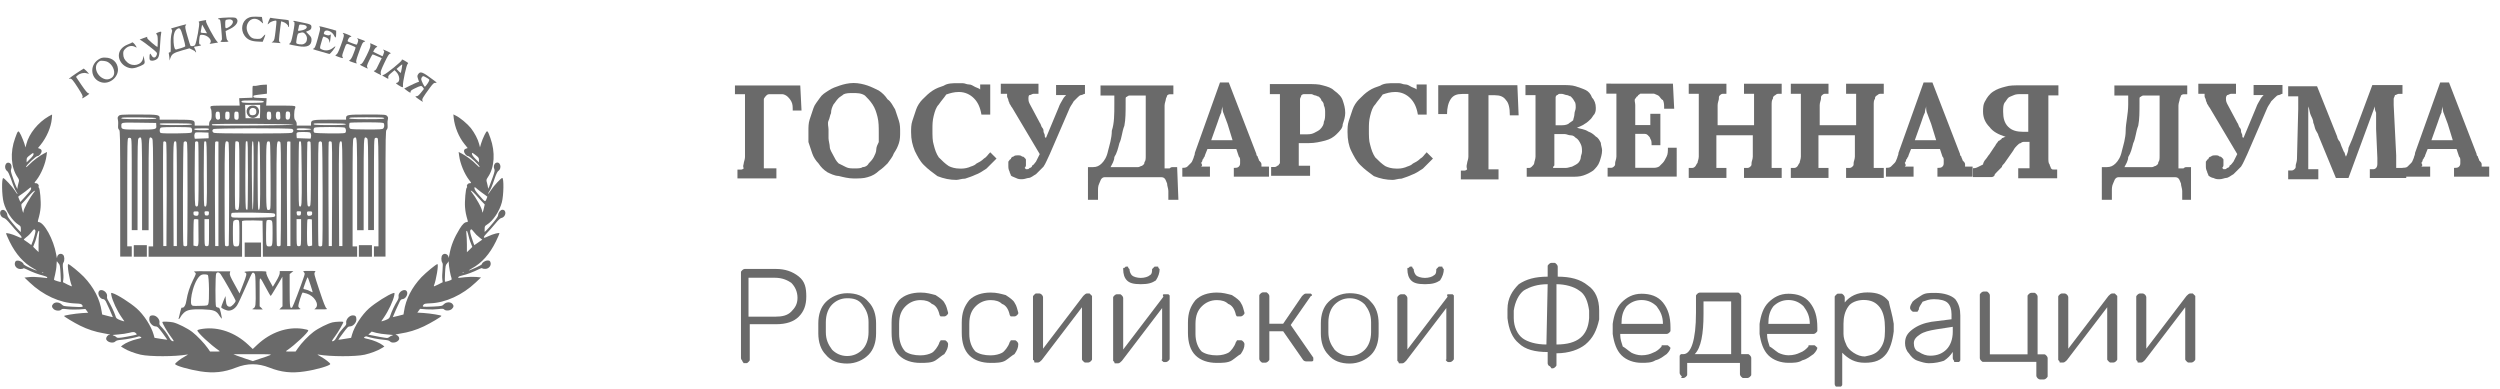 <?xml version="1.0" encoding="utf-8"?>
<!-- Generator: Adobe Illustrator 21.0.0, SVG Export Plug-In . SVG Version: 6.00 Build 0)  -->
<svg version="1.0"
	 id="svg2" xmlns:cc="http://creativecommons.org/ns#" xmlns:dc="http://purl.org/dc/elements/1.1/" xmlns:rdf="http://www.w3.org/1999/02/22-rdf-syntax-ns#" xmlns:svg="http://www.w3.org/2000/svg"
	 xmlns="http://www.w3.org/2000/svg" xmlns:xlink="http://www.w3.org/1999/xlink" x="0px" y="0px" viewBox="0 0 265.3 41.3"
	 style="enable-background:new 0 0 265.3 41.3;" xml:space="preserve">
<style type="text/css">
	.st0{clip-path:url(#SVGID_2_);}
	.st1{fill:#6A6A6A;}
</style>
<g id="g10" transform="matrix(1.333,0,0,-1.333,0,41.333)">
	<g id="g12">
		<g>
			<defs>
				<rect id="SVGID_1_" x="-33.2" y="-5.2" width="265.3" height="41.3"/>
			</defs>
			<clipPath id="SVGID_2_">
				<use xlink:href="#SVGID_1_"  style="overflow:visible;"/>
			</clipPath>
			<g id="g14" class="st0">
				<g id="g20" transform="translate(63.109,22.206)">
					<path id="path22" class="st1" d="M0,0c0,0.3,0,0.5-0.1,0.7C-0.2,0.9-0.3,1-0.4,1.1c-0.1,0.1-0.3,0.2-0.4,0.2
						c-0.1,0-0.3,0-0.4,0l-0.4,0c-0.1,0-0.2,0-0.3,0c-0.1,0-0.2-0.1-0.2-0.1S-2.3,1-2.3,0.9c0-0.1,0-0.3,0-0.5v-4c0-0.1,0-0.2,0-0.3
						c0-0.1,0-0.2,0-0.3c0-0.1,0-0.2,0-0.2c0-0.1,0-0.1,0-0.2c0.1,0,0.1,0,0.2,0c0.1,0,0.2,0,0.3,0c0.1,0,0.2,0,0.3,0
						c0.1,0,0.1,0,0.2,0v-0.8h-3.1v0.7c0.1,0,0.2,0,0.3,0c0.1,0,0.2,0.1,0.2,0.1C-4-4.4-3.9-4.3-3.9-4.2c0,0.1,0.1,0.3,0.1,0.5v4
						c0,0.1,0,0.2,0,0.3c0,0.1,0,0.2,0,0.3c0,0.1,0,0.2,0,0.2c0,0.1,0,0.1,0,0.2c-0.1,0-0.1,0-0.2,0c-0.1,0-0.1,0-0.2,0
						c-0.1,0-0.1,0-0.2,0c-0.1,0-0.1,0-0.2,0V2h5.2l0.1-2H0z"/>
				</g>
				<g id="g24" transform="translate(65.959,20.7)">
					<path id="path26" class="st1" d="M0,0c0-0.2,0-0.5,0-0.7c0-0.2,0.1-0.5,0.1-0.7s0.2-0.5,0.3-0.7c0.1-0.2,0.2-0.4,0.4-0.6
						C1-2.8,1.2-2.9,1.4-3c0.2-0.1,0.4-0.1,0.7-0.1c0.2,0,0.5,0,0.6,0.1C2.9-3,3.1-2.9,3.2-2.7c0.1,0.1,0.3,0.3,0.4,0.5
						C3.7-2,3.8-1.8,3.8-1.6S3.9-1.2,4-1c0,0.2,0,0.4,0,0.7C4,0.2,4,0.6,3.9,1C3.8,1.4,3.7,1.7,3.5,2C3.3,2.3,3.1,2.5,2.9,2.7
						C2.6,2.9,2.3,2.9,1.9,2.9c-0.2,0-0.5,0-0.7-0.1C1.1,2.7,0.9,2.6,0.8,2.5C0.6,2.3,0.5,2.1,0.4,2C0.3,1.8,0.2,1.6,0.2,1.3
						C0.1,1.1,0.1,0.9,0,0.7S0,0.2,0,0 M-1.6-0.1c0,0.3,0,0.6,0.1,0.9c0.1,0.3,0.2,0.6,0.3,0.9c0.1,0.3,0.3,0.5,0.5,0.8
						S-0.3,2.9,0,3.1c0.3,0.2,0.6,0.3,0.9,0.4C1.2,3.6,1.6,3.7,2,3.7c0.4,0,0.8-0.1,1.1-0.2c0.3-0.1,0.7-0.3,0.9-0.4
						c0.3-0.2,0.5-0.4,0.7-0.7C5,2.2,5.1,1.9,5.3,1.6c0.1-0.3,0.2-0.6,0.3-0.9s0.1-0.6,0.1-0.9c0-0.3,0-0.6-0.1-0.9S5.4-1.6,5.2-1.9
						C5.1-2.2,4.9-2.4,4.7-2.7C4.5-2.9,4.3-3.1,4-3.3C3.8-3.5,3.5-3.7,3.1-3.8C2.8-3.9,2.4-3.9,2-3.9c-0.4,0-0.8,0.1-1.2,0.2
						C0.5-3.7,0.1-3.5-0.1-3.4C-0.4-3.2-0.6-3-0.8-2.7C-1-2.5-1.2-2.2-1.3-1.9C-1.4-1.6-1.5-1.3-1.6-1C-1.6-0.7-1.6-0.4-1.6-0.1"/>
				</g>
				<g id="g28" transform="translate(74.232,20.685)">
					<path id="path30" class="st1" d="M0,0c0-0.5,0-0.9,0.1-1.2c0.1-0.4,0.2-0.7,0.4-1C0.8-2.5,1-2.7,1.3-2.9C1.5-3,1.8-3.1,2.2-3.1
						c0.2,0,0.4,0,0.7,0.1c0.2,0.1,0.4,0.1,0.6,0.3c0.2,0.1,0.4,0.2,0.6,0.4C4.3-2.2,4.4-2,4.6-1.8l0.5-0.5C4.8-2.6,4.5-2.9,4.3-3.1
						C4-3.3,3.7-3.5,3.4-3.6C3.2-3.7,2.9-3.8,2.6-3.9c-0.3,0-0.5-0.1-0.7-0.1c-0.5,0-1,0.1-1.5,0.3C0-3.4-0.3-3.2-0.7-2.8
						C-1-2.5-1.2-2.1-1.4-1.7c-0.2,0.5-0.3,0.9-0.3,1.5c0,0.3,0,0.6,0.1,0.9c0.1,0.3,0.2,0.6,0.3,0.9s0.3,0.6,0.5,0.8
						C-0.5,2.7-0.3,2.9,0,3.1c0.3,0.2,0.6,0.3,0.9,0.4C1.2,3.7,1.6,3.7,2,3.7c0.1,0,0.3,0,0.4,0c0.2,0,0.3-0.1,0.5-0.1
						c0.2,0,0.3-0.1,0.5-0.2c0.2-0.1,0.3-0.1,0.4-0.2h0l0,0.4h0.8V1.2H3.9c-0.1,0.6-0.3,1-0.6,1.3C3,2.8,2.6,3,2.1,3
						c-0.4,0-0.7-0.1-1-0.2C0.9,2.5,0.7,2.3,0.5,2C0.3,1.8,0.2,1.5,0.1,1.1C0,0.7,0,0.4,0,0"/>
				</g>
				<g id="g32" transform="translate(86.374,23.54)">
					<path id="path34" class="st1" d="M0,0c-0.1,0-0.2-0.1-0.3-0.1c-0.1,0-0.2-0.1-0.3-0.2c-0.1-0.1-0.2-0.2-0.3-0.3
						C-1-0.8-1.1-0.9-1.2-1.1l-1.6-3.7C-3-5.2-3.1-5.5-3.3-5.8C-3.5-6-3.7-6.2-3.9-6.4c-0.2-0.1-0.4-0.3-0.6-0.3
						C-4.6-6.7-4.8-6.8-5-6.8c-0.2,0-0.3,0-0.5,0.1s-0.3,0.1-0.4,0.2C-5.9-6.4-6-6.3-6-6.2C-6.1-6-6.1-5.9-6.1-5.7
						c0,0.1,0,0.2,0,0.3C-6-5.3-6-5.2-5.9-5.2C-5.9-5.1-5.8-5-5.7-5c0.1,0.1,0.2,0.1,0.4,0.1c0.1,0,0.2,0,0.3-0.1
						C-4.9-5-4.9-5-4.8-5.1c0.1-0.1,0.1-0.1,0.1-0.2s0-0.2,0-0.2c0-0.1,0-0.2,0-0.2c0-0.1-0.1-0.2-0.1-0.2c0,0,0,0,0.1-0.1
						c0,0,0.1,0,0.1,0c0.1,0,0.1,0,0.2,0.1c0.1,0,0.2,0.1,0.2,0.2C-4.1-5.7-4-5.5-3.9-5.4C-3.8-5.2-3.7-5-3.6-4.8l-2.2,3.7
						C-5.9-1-5.9-0.9-6-0.8c0,0.1-0.1,0.2-0.1,0.3c0,0.1-0.1,0.2-0.1,0.3c0,0.1,0,0.1,0,0.2l-0.5,0v0.8h3V0C-3.9,0-4,0-4.1,0
						s-0.2-0.1-0.3-0.1s-0.1-0.2-0.1-0.3c0-0.1,0-0.2,0.1-0.4l0.8-1.5c0.1-0.1,0.1-0.3,0.2-0.4c0.1-0.1,0.1-0.2,0.1-0.3
						c0-0.1,0.1-0.2,0.1-0.3c0-0.1,0-0.2,0.1-0.2l1,2.4C-2-0.8-1.9-0.7-1.8-0.5c0.1,0.2,0.2,0.3,0.3,0.4v0l-0.8,0v0.8H0L0,0z"/>
				</g>
				<g id="g36" transform="translate(90.312,17.703)">
					<path id="path38" class="st1" d="M0,0c0.1,0,0.2,0,0.3,0s0.2,0.1,0.3,0.1c0.1,0.1,0.2,0.1,0.2,0.3c0.1,0.1,0.1,0.3,0.1,0.5v4.8
						l-1,0c-0.1,0-0.2,0-0.3,0c-0.1,0-0.2-0.1-0.2-0.1c-0.1,0-0.1-0.1-0.1-0.2c0-0.1,0-0.2,0-0.3c0-0.7,0-1.3-0.1-1.8
						C-1,2.8-1,2.3-1.2,1.9c-0.1-0.4-0.2-0.8-0.4-1.1C-1.6,0.5-1.8,0.2-1.9,0H0z M3.5-2.6H2.7c0,0.3,0,0.5,0,0.7
						c0,0.2-0.1,0.4-0.1,0.6C2.5-1.1,2.5-1,2.4-0.9C2.3-0.8,2.2-0.8,2-0.8h-4.3c-0.1,0-0.2,0-0.3-0.1C-2.7-1-2.7-1.1-2.8-1.3
						c-0.1-0.2-0.1-0.4-0.1-0.6c0-0.2,0-0.5,0-0.7h-0.8V0h0.4C-3,0-2.8,0.1-2.6,0.3c0.2,0.2,0.4,0.5,0.5,1c0.1,0.4,0.3,1,0.3,1.6
						C-1.6,3.5-1.6,4.2-1.6,5v0.7l-1.1,0v0.8h5.8V5.8c-0.1,0-0.2,0-0.3,0c-0.1,0-0.2-0.1-0.2-0.1C2.6,5.6,2.5,5.5,2.5,5.4
						c0-0.1-0.1-0.3-0.1-0.5v-4c0-0.1,0-0.2,0-0.3c0-0.1,0-0.2,0-0.3c0-0.1,0-0.2,0-0.2c0-0.1,0-0.1,0-0.2h0c0.1,0,0.1,0,0.2,0
						c0.1,0,0.1,0,0.2,0C2.9,0,3,0,3,0c0.1,0,0.1,0,0.1,0l0.3,0L3.5-2.6z"/>
				</g>
				<g id="g40" transform="translate(96.424,19.845)">
					<path id="path42" class="st1" d="M0,0h1.7L1.3,1.3C1.2,1.6,1.1,1.8,1,2.1C0.9,2.3,0.9,2.5,0.9,2.7h0c0-0.1-0.1-0.3-0.1-0.5
						C0.7,2,0.6,1.7,0.5,1.4L0,0z M2-0.7l-2.3,0l-0.2-0.5c0,0,0-0.1-0.1-0.2c0-0.1-0.1-0.1-0.1-0.2c0-0.1-0.1-0.2-0.1-0.2
						C-0.7-2-0.7-2-0.8-2.1l0.7,0v-0.8h-2.2v0.7c0.1,0,0.3,0,0.4,0.1C-1.8-2-1.7-1.9-1.6-1.8c0.1,0.1,0.1,0.2,0.2,0.4
						C-1.4-1.3-1.3-1.2-1.3-1l2,5.6h0.7l2.2-5.7c0-0.1,0-0.1,0.1-0.2c0-0.1,0.1-0.2,0.1-0.3C3.9-1.7,4-1.8,4-1.9C4-2,4-2.1,4-2.1
						l0.6,0v-0.8H1.8v0.7c0.2,0,0.3,0,0.4,0.1C2.3-2,2.3-1.9,2.3-1.8c0,0.1,0,0.2,0,0.2c0,0.1,0,0.2-0.1,0.3L2-0.7z"/>
				</g>
				<g id="g44" transform="translate(103.894,20.314)">
					<path id="path46" class="st1" d="M0,0c0.3,0,0.5,0,0.7,0.1c0.2,0.1,0.4,0.2,0.5,0.3C1.4,0.6,1.5,0.8,1.5,1
						c0.1,0.2,0.1,0.4,0.1,0.7c0,0.2,0,0.4-0.1,0.6c0,0.2-0.1,0.3-0.2,0.4C1.3,2.8,1.2,2.9,1.1,3C1,3,0.9,3.1,0.8,3.1
						c-0.1,0-0.2,0.1-0.3,0.1c-0.1,0-0.2,0-0.3,0c-0.1,0-0.2,0-0.3,0c-0.1,0-0.2-0.1-0.2-0.1C-0.3,3-0.4,2.9-0.4,2.8
						c0-0.1,0-0.3,0-0.4V0c0.1,0,0.2,0,0.2,0S-0.1,0,0,0 M0.3-0.7c-0.1,0-0.2,0-0.2,0c-0.1,0-0.1,0-0.2,0h-0.2c-0.1,0-0.1,0-0.2,0
						v-0.9c0-0.2,0-0.4,0-0.5c0-0.2,0-0.3,0-0.4l0.9,0v-0.8h-3.1v0.7c0.1,0,0.2,0,0.3,0c0.1,0,0.2,0.1,0.2,0.1
						C-2.1-2.5-2.1-2.4-2-2.3C-2-2.2-2-2-2-1.8v4c0,0.1,0,0.2,0,0.3c0,0.1,0,0.2,0,0.3C-2,2.8-2,2.9-2,3s0,0.1,0,0.2l-0.8,0v0.8l3,0
						c0.5,0,0.9,0,1.2-0.1c0.4-0.1,0.7-0.2,0.9-0.4C2.7,3.2,2.9,3,3,2.7c0.1-0.3,0.2-0.6,0.2-1c0-0.3-0.1-0.6-0.2-0.9
						C3,0.5,2.8,0.3,2.5,0C2.3-0.2,2-0.4,1.6-0.5C1.2-0.6,0.8-0.7,0.3-0.7"/>
				</g>
				<g id="g48" transform="translate(108.977,20.685)">
					<path id="path50" class="st1" d="M0,0c0-0.5,0-0.9,0.1-1.2c0.1-0.4,0.2-0.7,0.4-1C0.8-2.5,1-2.7,1.3-2.9C1.5-3,1.8-3.1,2.2-3.1
						c0.2,0,0.4,0,0.7,0.1c0.2,0.1,0.4,0.1,0.6,0.3c0.2,0.1,0.4,0.2,0.6,0.4C4.3-2.2,4.4-2,4.6-1.8l0.5-0.5C4.8-2.6,4.5-2.9,4.3-3.1
						C4-3.3,3.7-3.5,3.4-3.6C3.2-3.7,2.9-3.8,2.6-3.9c-0.3,0-0.5-0.1-0.7-0.1c-0.5,0-1,0.1-1.5,0.3C0-3.4-0.3-3.2-0.7-2.8
						C-1-2.5-1.2-2.1-1.4-1.7s-0.3,0.9-0.3,1.5c0,0.3,0,0.6,0.1,0.9c0.1,0.3,0.2,0.6,0.3,0.9c0.1,0.3,0.3,0.6,0.5,0.8
						C-0.5,2.7-0.3,2.9,0,3.1c0.3,0.2,0.6,0.3,0.9,0.4C1.2,3.7,1.6,3.7,2,3.7c0.1,0,0.3,0,0.4,0c0.2,0,0.3-0.1,0.5-0.1
						c0.2,0,0.3-0.1,0.5-0.2c0.2-0.1,0.3-0.1,0.4-0.2h0l0,0.4h0.8V1.2H3.9c-0.1,0.6-0.3,1-0.6,1.3C3,2.8,2.6,3,2.1,3
						c-0.4,0-0.7-0.1-1-0.2C0.9,2.5,0.7,2.3,0.5,2C0.3,1.8,0.2,1.5,0.1,1.1C0,0.7,0,0.4,0,0"/>
				</g>
				<g id="g52" transform="translate(120.798,24.227)">
					<path id="path54" class="st1" d="M0,0l0.1-2.4h-0.7c0,0.6-0.1,1-0.3,1.2c-0.2,0.3-0.5,0.4-0.9,0.4l-0.5,0v-4.9
						c0-0.1,0-0.2,0-0.3c0-0.1,0-0.2,0-0.3c0-0.1,0-0.2,0-0.2c0-0.1,0-0.1,0-0.2l0.8,0v-0.8h-3v0.7c0.1,0,0.2,0,0.3,0
						c0.1,0,0.2,0.1,0.2,0.1C-4.1-6.4-4-6.3-4-6.2c0,0.1,0.1,0.3,0.1,0.5v5h-0.5c-0.4,0-0.7-0.1-0.9-0.4c-0.2-0.3-0.3-0.7-0.3-1.2
						h-0.7L-6.3,0H0z"/>
				</g>
				<g id="g56" transform="translate(124.242,21.036)">
					<path id="path58" class="st1" d="M0,0c0.2,0,0.4,0,0.6,0.1c0.1,0.1,0.3,0.2,0.4,0.3C1,0.5,1.1,0.7,1.1,0.9s0.1,0.3,0.1,0.5
						c0,0.2,0,0.4-0.1,0.5C1,2.1,0.9,2.2,0.8,2.3C0.7,2.3,0.6,2.4,0.5,2.4c-0.1,0-0.3,0.1-0.4,0.1c-0.1,0-0.2,0-0.2,0
						c-0.1,0-0.1-0.1-0.2-0.1c-0.1-0.1-0.1-0.1-0.1-0.3c0-0.1,0-0.3,0-0.5V0L0,0z M-0.6-3.4c0.2,0,0.4,0,0.5,0s0.3,0,0.5,0
						c0.2,0,0.4,0.1,0.5,0.1C1.1-3.2,1.3-3.1,1.4-3c0.1,0.1,0.2,0.3,0.2,0.4c0,0.2,0.1,0.3,0.1,0.5c0,0.2,0,0.4-0.1,0.6
						S1.4-1.1,1.2-1C1.1-0.9,1-0.8,0.8-0.8c-0.2,0-0.3,0.1-0.5,0.1c-0.3,0-0.6,0-0.8,0v-1.7c0-0.1,0-0.2,0-0.3c0-0.1,0-0.2,0-0.3
						c0-0.1,0-0.2,0-0.2C-0.6-3.3-0.6-3.3-0.6-3.4 M-2.8-3.4c0.1,0,0.2,0,0.3,0c0.1,0,0.2,0.1,0.2,0.1C-2.2-3.2-2.1-3.1-2.1-3
						c0,0.1,0.1,0.3,0.1,0.5v4c0,0.1,0,0.2,0,0.3C-2,1.9-2,1.9-2,2c0,0.1,0,0.2,0,0.2s0,0.1,0,0.2l-0.8,0v0.8l2.9,0
						c0.4,0,0.8,0,1.1-0.1C1.5,3,1.8,2.9,2,2.8c0.2-0.1,0.4-0.3,0.5-0.6C2.7,2,2.8,1.7,2.8,1.4c0-0.2,0-0.3-0.1-0.5
						C2.6,0.8,2.5,0.6,2.4,0.5C2.3,0.4,2.1,0.2,1.9,0.1C1.8,0,1.5-0.1,1.3-0.2v0c0.3-0.1,0.6-0.1,0.9-0.3c0.3-0.1,0.5-0.3,0.6-0.4
						C3-1,3.1-1.2,3.2-1.4C3.2-1.6,3.3-1.8,3.3-2c0-0.3-0.1-0.6-0.2-0.9C3-3.2,2.8-3.4,2.6-3.6C2.3-3.8,2.1-3.9,1.8-4
						s-0.6-0.1-1-0.1h-3.5V-3.4z"/>
				</g>
				<g id="g60" transform="translate(130.182,20.349)">
					<path id="path62" class="st1" d="M0,0v-1.7C0-1.8,0-1.9,0-2c0-0.1,0-0.2,0-0.3c0-0.1,0-0.2,0-0.2c0-0.1,0-0.1,0-0.2l1.4,0
						c0.2,0,0.3,0,0.5,0.1C2-2.5,2.1-2.4,2.2-2.3C2.3-2.2,2.4-2,2.5-1.8c0.1,0.2,0.1,0.4,0.1,0.7h0.7L3.3-3.4h-5.5v0.7
						c0.1,0,0.2,0,0.3,0c0.1,0,0.2,0.1,0.2,0.1c0.1,0.1,0.1,0.1,0.1,0.3c0,0.1,0.1,0.3,0.1,0.5v4c0,0.1,0,0.2,0,0.3s0,0.2,0,0.3
						c0,0.1,0,0.2,0,0.2c0,0.1,0,0.1,0,0.2l-0.8,0v0.8H3l0.1-2H2.3c0,0.3,0,0.5-0.1,0.7C2.1,2.7,2,2.9,1.9,3
						C1.8,3.1,1.7,3.1,1.5,3.2c-0.2,0-0.3,0-0.4,0l-0.4,0c-0.1,0-0.2,0-0.3,0C0.3,3.1,0.2,3.1,0.2,3C0.1,3,0.1,2.9,0,2.8
						s0-0.3,0-0.5V0.7h1.2l0,0.9H2v-2.5H1.3c0,0.2,0,0.4-0.1,0.5C1.2-0.3,1.1-0.2,1-0.1S0.8,0,0.7,0C0.6,0,0.4,0,0.3,0L0,0z"/>
				</g>
				<g id="g64" transform="translate(141.04,18.64)">
					<path id="path66" class="st1" d="M0,0c0-0.1,0-0.2,0-0.3c0-0.1,0-0.2,0-0.3c0-0.1,0-0.2,0-0.2c0-0.1,0-0.1,0-0.2l0.8,0v-0.8h-3
						V-1C-2.1-1-2-1-1.9-1c0.1,0,0.2,0.1,0.2,0.1c0.1,0.1,0.1,0.1,0.1,0.3c0,0.1,0.1,0.3,0.1,0.5v1.7l-2.9,0V0c0-0.1,0-0.2,0-0.3
						s0-0.2,0-0.3c0-0.1,0-0.2,0-0.2c0-0.1,0-0.1,0-0.2l0.8,0v-0.8h-3V-1c0.1,0,0.2,0,0.3,0c0.1,0,0.2,0.1,0.2,0.1
						C-6-0.8-6-0.7-5.9-0.6c0,0.1,0.1,0.3,0.1,0.5v4c0,0.1,0,0.2,0,0.3s0,0.2,0,0.3c0,0.1,0,0.2,0,0.2c0,0.1,0,0.1,0,0.2l-0.8,0v0.8
						h3V4.9c-0.1,0-0.2,0-0.3,0c-0.1,0-0.2-0.1-0.2-0.1c-0.1-0.1-0.1-0.1-0.1-0.3c0-0.1-0.1-0.3-0.1-0.5V2.4h2.9v1.5
						c0,0.1,0,0.2,0,0.3s0,0.2,0,0.3c0,0.1,0,0.2,0,0.2c0,0.1,0,0.1,0,0.2l-0.8,0v0.8h3V4.9c-0.1,0-0.2,0-0.3,0
						c-0.1,0-0.2-0.1-0.2-0.1C0.1,4.7,0.1,4.6,0.1,4.5C0,4.4,0,4.2,0,4V0z"/>
				</g>
				<g id="g68" transform="translate(149.167,18.64)">
					<path id="path70" class="st1" d="M0,0c0-0.1,0-0.2,0-0.3c0-0.1,0-0.2,0-0.3c0-0.1,0-0.2,0-0.2c0-0.1,0-0.1,0-0.2l0.8,0v-0.8h-3
						V-1C-2.1-1-2-1-1.9-1c0.1,0,0.2,0.1,0.2,0.1c0.1,0.1,0.1,0.1,0.1,0.3c0,0.1,0.1,0.3,0.1,0.5v1.7l-2.9,0V0c0-0.1,0-0.2,0-0.3
						s0-0.2,0-0.3c0-0.1,0-0.2,0-0.2c0-0.1,0-0.1,0-0.2l0.8,0v-0.8h-3V-1c0.1,0,0.2,0,0.3,0c0.1,0,0.2,0.1,0.2,0.1
						C-6-0.8-6-0.7-5.9-0.6c0,0.1,0.1,0.3,0.1,0.5v4c0,0.1,0,0.2,0,0.3s0,0.2,0,0.3c0,0.1,0,0.2,0,0.2c0,0.1,0,0.1,0,0.2l-0.8,0v0.8
						h3V4.9c-0.1,0-0.2,0-0.3,0c-0.1,0-0.2-0.1-0.2-0.1c-0.1-0.1-0.1-0.1-0.1-0.3c0-0.1-0.1-0.3-0.1-0.5V2.4h2.9v1.5
						c0,0.1,0,0.2,0,0.3s0,0.2,0,0.3c0,0.1,0,0.2,0,0.2c0,0.1,0,0.1,0,0.2l-0.8,0v0.8h3V4.9c-0.1,0-0.2,0-0.3,0
						c-0.1,0-0.2-0.1-0.2-0.1C0.1,4.7,0.1,4.6,0.1,4.5C0,4.4,0,4.2,0,4V0z"/>
				</g>
				<g id="g72" transform="translate(152.439,19.845)">
					<path id="path74" class="st1" d="M0,0h1.7L1.3,1.3C1.2,1.6,1.1,1.8,1,2.1C0.9,2.3,0.9,2.5,0.9,2.7h0c0-0.1-0.1-0.3-0.1-0.5
						C0.7,2,0.6,1.7,0.5,1.4L0,0z M2-0.7l-2.3,0l-0.2-0.5c0,0,0-0.1-0.1-0.2c0-0.1-0.1-0.1-0.1-0.2c0-0.1-0.1-0.2-0.1-0.2
						C-0.7-2-0.7-2-0.8-2.1l0.7,0v-0.8h-2.2v0.7c0.1,0,0.3,0,0.4,0.1C-1.8-2-1.7-1.9-1.6-1.8c0.1,0.1,0.1,0.2,0.2,0.4
						C-1.4-1.3-1.3-1.2-1.3-1l2,5.6h0.7l2.2-5.7c0-0.1,0-0.1,0.1-0.2c0-0.1,0.1-0.2,0.1-0.3C3.9-1.7,4-1.8,4-1.9C4-2,4-2.1,4-2.1
						l0.6,0v-0.8H1.8v0.7c0.2,0,0.3,0,0.4,0.1C2.3-2,2.3-1.9,2.3-1.8c0,0.1,0,0.2,0,0.2c0,0.1,0,0.2-0.1,0.3L2-0.7z"/>
				</g>
				<g id="g76" transform="translate(160.87,23.514)">
					<path id="path78" class="st1" d="M0,0c-0.2,0-0.4,0-0.6-0.1S-0.9-0.2-1-0.3c-0.1-0.1-0.2-0.3-0.3-0.4c-0.1-0.2-0.1-0.4-0.1-0.7
						c0-0.5,0.1-0.9,0.4-1.2S-0.3-3,0.2-3c0.1,0,0.2,0,0.2,0c0.1,0,0.2,0,0.2,0v3H0z M3-0.1c0,0-0.1,0-0.2,0c-0.1,0-0.1,0-0.2,0
						c-0.1,0-0.2,0-0.2,0c-0.1,0-0.1,0-0.2,0c0,0,0-0.1,0-0.2c0-0.1,0-0.1,0-0.2c0-0.1,0-0.2,0-0.3c0-0.1,0-0.2,0-0.3v-4
						c0-0.2,0-0.4,0.1-0.5c0-0.1,0.1-0.2,0.1-0.3c0.1-0.1,0.1-0.1,0.2-0.1s0.2,0,0.3,0v-0.7h-3.1v0.8c0,0,0.1,0,0.2,0
						c0.1,0,0.2,0,0.2,0c0.1,0,0.2,0,0.3,0c0.1,0,0.2,0,0.2,0c0,0,0,0.1,0,0.2c0,0.1,0,0.1,0,0.2c0,0.1,0,0.2,0,0.3
						c0,0.1,0,0.2,0,0.3v1.1c-0.2,0-0.3,0-0.4,0c-0.1,0-0.2,0-0.3-0.1c-0.1,0-0.2-0.1-0.3-0.2c-0.1-0.1-0.2-0.2-0.3-0.4l-0.7-1
						c-0.1-0.1-0.2-0.2-0.2-0.3C-1.7-6-1.8-6.1-1.9-6.2C-2-6.3-2.1-6.4-2.1-6.5c-0.1-0.1-0.2-0.1-0.2-0.1h-1.5v0.7
						c0.1,0,0.2,0,0.4,0.1s0.2,0.1,0.4,0.2C-3-5.5-2.9-5.3-2.8-5.2c0.1,0.1,0.2,0.3,0.3,0.4l0.4,0.6C-2-4.1-2-4-1.9-3.9
						c0.1,0.1,0.1,0.2,0.2,0.2c0.1,0.1,0.2,0.1,0.2,0.2c0.1,0,0.2,0.1,0.3,0.1C-1.8-3.2-2.2-3-2.5-2.6C-2.8-2.3-3-1.9-3-1.4
						C-3-1.1-3-0.8-2.8-0.5C-2.7-0.3-2.5,0-2.2,0.2c0.3,0.2,0.6,0.3,1,0.4C-0.9,0.7-0.5,0.7,0,0.7h3L3-0.1z"/>
				</g>
				<g id="g80" transform="translate(171.026,17.703)">
					<path id="path82" class="st1" d="M0,0c0.1,0,0.2,0,0.3,0s0.2,0.1,0.3,0.1c0.1,0.1,0.2,0.1,0.2,0.3c0.1,0.1,0.1,0.3,0.1,0.5v4.8
						l-1,0c-0.1,0-0.2,0-0.3,0c-0.1,0-0.2-0.1-0.2-0.1c-0.1,0-0.1-0.1-0.1-0.2c0-0.1,0-0.2,0-0.3c0-0.7,0-1.3-0.1-1.8
						C-1,2.8-1,2.3-1.2,1.9c-0.1-0.4-0.2-0.8-0.4-1.1C-1.6,0.5-1.8,0.2-1.9,0H0z M3.5-2.6H2.7c0,0.3,0,0.5,0,0.7
						c0,0.2-0.1,0.4-0.1,0.6C2.5-1.1,2.5-1,2.4-0.9C2.3-0.8,2.2-0.8,2-0.8h-4.3c-0.1,0-0.2,0-0.3-0.1C-2.7-1-2.7-1.1-2.8-1.3
						c-0.1-0.2-0.1-0.4-0.1-0.6c0-0.2,0-0.5,0-0.7h-0.8V0h0.4C-3,0-2.8,0.1-2.6,0.3c0.2,0.2,0.4,0.5,0.5,1c0.1,0.4,0.3,1,0.3,1.6
						S-1.6,4.2-1.6,5v0.7l-1.1,0v0.8h5.8V5.8c-0.1,0-0.2,0-0.3,0c-0.1,0-0.2-0.1-0.2-0.1C2.6,5.6,2.5,5.5,2.5,5.4
						c0-0.1-0.1-0.3-0.1-0.5v-4c0-0.1,0-0.2,0-0.3c0-0.1,0-0.2,0-0.3c0-0.1,0-0.2,0-0.2c0-0.1,0-0.1,0-0.2h0c0.1,0,0.1,0,0.2,0
						c0.1,0,0.1,0,0.2,0C2.9,0,3,0,3,0c0.1,0,0.1,0,0.1,0l0.3,0V-2.6z"/>
				</g>
				<g id="g84" transform="translate(181.708,23.54)">
					<path id="path86" class="st1" d="M0,0c-0.1,0-0.2-0.1-0.3-0.1c-0.1,0-0.2-0.1-0.3-0.2c-0.1-0.1-0.2-0.2-0.3-0.3
						C-1-0.8-1.1-0.9-1.2-1.1l-1.6-3.7C-3-5.2-3.1-5.5-3.3-5.8C-3.5-6-3.7-6.2-3.9-6.4c-0.2-0.1-0.4-0.3-0.6-0.3
						C-4.6-6.7-4.8-6.8-5-6.8c-0.2,0-0.3,0-0.5,0.1c-0.1,0-0.3,0.1-0.4,0.2C-5.9-6.4-6-6.3-6-6.2C-6.1-6-6.1-5.9-6.1-5.7
						c0,0.1,0,0.2,0,0.3C-6-5.3-6-5.2-5.9-5.2C-5.9-5.1-5.8-5-5.7-5c0.1,0.1,0.2,0.1,0.4,0.1c0.1,0,0.2,0,0.3-0.1
						C-4.9-5-4.9-5-4.8-5.1c0.1-0.1,0.1-0.1,0.1-0.2s0-0.2,0-0.2c0-0.1,0-0.2,0-0.2c0-0.1-0.1-0.2-0.1-0.2c0,0,0,0,0.1-0.1
						c0,0,0.1,0,0.1,0c0.1,0,0.1,0,0.2,0.1c0.1,0,0.2,0.1,0.2,0.2C-4.1-5.7-4-5.5-3.9-5.4C-3.8-5.2-3.7-5-3.6-4.8l-2.2,3.7
						C-5.9-1-5.9-0.9-6-0.8c0,0.1-0.1,0.2-0.1,0.3c0,0.1-0.1,0.2-0.1,0.3c0,0.1,0,0.1,0,0.2l-0.5,0v0.8h3V0C-3.9,0-4,0-4.1,0
						c-0.1,0-0.2-0.1-0.3-0.1c-0.1-0.1-0.1-0.2-0.1-0.3c0-0.1,0-0.2,0.1-0.4l0.8-1.5c0.1-0.1,0.1-0.3,0.2-0.4
						c0.1-0.1,0.1-0.2,0.1-0.3c0-0.1,0.1-0.2,0.1-0.3c0-0.1,0-0.2,0.1-0.2l1,2.4C-2-0.8-1.9-0.7-1.8-0.5c0.1,0.2,0.2,0.3,0.3,0.4v0
						l-0.8,0v0.8H0L0,0z"/>
				</g>
				<g id="g88" transform="translate(189.061,22.537)">
					<path id="path90" class="st1" d="M0,0l-2.1-5.7h-1l-1.4,3.4c0,0.1-0.1,0.2-0.2,0.4c-0.1,0.2-0.1,0.4-0.2,0.6
						C-4.9-1.1-5-0.9-5.1-0.7c-0.1,0.2-0.1,0.5-0.2,0.7h0c0-0.4,0-0.8,0-1.1s0-0.7,0-1l0-1.9c0-0.1,0-0.2,0-0.3c0-0.1,0-0.2,0-0.3
						c0-0.1,0-0.2,0-0.2c0-0.1,0-0.1,0-0.2l0.8,0v-0.8h-2.4v0.7c0.1,0,0.2,0,0.3,0c0.1,0,0.2,0.1,0.2,0.1c0.1,0.1,0.1,0.1,0.1,0.3
						c0,0.1,0.1,0.3,0.1,0.5l0.1,4c0,0.1,0,0.2,0,0.3c0,0.1,0,0.2,0,0.3c0,0.1,0,0.2,0,0.2c0,0.1,0,0.1,0,0.2l-0.8,0v0.8h2.3l1.6-4
						c0-0.1,0.1-0.3,0.2-0.4c0.1-0.2,0.1-0.3,0.2-0.5c0.1-0.2,0.1-0.3,0.2-0.4c0-0.1,0.1-0.3,0.1-0.3h0c0.1,0.2,0.2,0.5,0.2,0.7
						C-2-3.1-1.9-2.8-1.8-2.6l1.6,4.3h2.4V1C2.1,1,2,1,1.9,1C1.8,1,1.7,0.9,1.6,0.9C1.6,0.8,1.5,0.7,1.5,0.6c0-0.1,0-0.3,0-0.5
						l0.2-4c0-0.1,0-0.2,0-0.3c0-0.1,0-0.2,0-0.3c0-0.1,0-0.2,0-0.2c0-0.1,0-0.1,0-0.2l0.8,0v-0.8h-2.9v0.7c0.1,0,0.2,0,0.3,0
						c0.1,0,0.2,0.1,0.2,0.1s0.1,0.1,0.1,0.3c0,0.1,0,0.3,0,0.5L0.1-1.8c0,0.1,0,0.2,0,0.3c0,0.1,0,0.3,0,0.5c0,0.2,0,0.3,0,0.5
						C0-0.3,0-0.2,0,0L0,0z"/>
				</g>
				<g id="g92" transform="translate(193.565,19.845)">
					<path id="path94" class="st1" d="M0,0h1.7L1.3,1.3C1.2,1.6,1.1,1.8,1,2.1C0.9,2.3,0.9,2.5,0.9,2.7h0c0-0.1-0.1-0.3-0.1-0.5
						C0.7,2,0.6,1.7,0.5,1.4L0,0z M2-0.7l-2.3,0l-0.2-0.5c0,0,0-0.1-0.1-0.2c0-0.1-0.1-0.1-0.1-0.2c0-0.1-0.1-0.2-0.1-0.2
						C-0.7-2-0.7-2-0.8-2.1l0.7,0v-0.8h-2.2v0.7c0.1,0,0.3,0,0.4,0.1C-1.8-2-1.7-1.9-1.6-1.8c0.1,0.1,0.1,0.2,0.2,0.4
						C-1.4-1.3-1.3-1.2-1.3-1l2,5.6h0.7l2.2-5.7c0-0.1,0-0.1,0.1-0.2c0-0.1,0.1-0.2,0.1-0.3C3.9-1.7,4-1.8,4-1.9C4-2,4-2.1,4-2.1
						l0.6,0v-0.8H1.8v0.7c0.2,0,0.3,0,0.4,0.1C2.3-2,2.3-1.9,2.3-1.8c0,0.1,0,0.2,0,0.2c0,0.1,0,0.2-0.1,0.3L2-0.7z"/>
				</g>
				<g id="g96" transform="translate(61.689,5.796)">
					<path id="path98" class="st1" d="M0,0c0.6,0,1,0.1,1.3,0.4C1.6,0.7,1.8,1,1.8,1.5S1.6,2.4,1.3,2.7C1,2.9,0.6,3.1,0,3.1h-2.1V0
						H0z M-2.6-3.5c0,0-0.1,0.1-0.1,0.2v6.8c0,0.1,0,0.1,0.1,0.2c0,0,0.1,0.1,0.2,0.1h2.5c0.7,0,1.3-0.2,1.8-0.6s0.6-0.9,0.6-1.6
						c0-0.7-0.2-1.2-0.6-1.6c-0.4-0.4-1-0.6-1.8-0.6h-2.1v-2.8c0-0.1,0-0.1-0.1-0.2s-0.1-0.1-0.2-0.1h-0.2C-2.5-3.6-2.6-3.6-2.6-3.5
						"/>
				</g>
				<g id="g100" transform="translate(68.645,3.165)">
					<path id="path102" class="st1" d="M0,0c0.3,0.3,0.5,0.8,0.5,1.4c0,0.1,0,0.2,0,0.4s0,0.3,0,0.4c0,0.6-0.2,1-0.5,1.4
						s-0.7,0.5-1.2,0.5c-0.5,0-0.9-0.2-1.2-0.5s-0.5-0.8-0.5-1.4l0-0.4l0-0.4c0-0.6,0.2-1,0.5-1.4c0.3-0.3,0.7-0.5,1.2-0.5
						C-0.7-0.5-0.3-0.3,0,0 M-2.9-0.4c-0.4,0.4-0.6,1-0.6,1.7l0,0.4l0,0.4c0,0.7,0.2,1.3,0.6,1.7c0.4,0.4,1,0.7,1.7,0.7
						c0.7,0,1.3-0.2,1.7-0.7c0.4-0.4,0.6-1,0.6-1.7c0-0.1,0-0.2,0-0.4s0-0.4,0-0.4c0-0.7-0.2-1.3-0.6-1.7s-1-0.7-1.7-0.7
						C-1.9-1.1-2.5-0.9-2.9-0.4"/>
				</g>
				<g id="g104" transform="translate(71.579,2.717)">
					<path id="path106" class="st1" d="M0,0c-0.4,0.4-0.6,1-0.6,1.8l0,0.4l0,0.4c0,0.8,0.2,1.3,0.6,1.8C0.4,4.8,1,5,1.7,5
						c0.5,0,0.8-0.1,1.2-0.2c0.3-0.2,0.6-0.4,0.7-0.6c0.2-0.3,0.2-0.5,0.3-0.8c0-0.1,0-0.1-0.1-0.2c0,0-0.1-0.1-0.2-0.1H3.5
						c-0.1,0-0.1,0-0.2,0c0,0-0.1,0.1-0.1,0.2C3.1,3.7,2.9,4,2.6,4.1C2.4,4.3,2.1,4.4,1.7,4.4c-0.5,0-0.9-0.2-1.2-0.5
						C0.2,3.6,0,3.2,0,2.5l0-0.4l0-0.4c0-0.6,0.2-1.1,0.5-1.4C0.8,0.1,1.2,0,1.7,0c0.4,0,0.7,0.1,0.9,0.2S3.1,0.7,3.2,1
						c0,0.1,0.1,0.1,0.1,0.2c0,0,0.1,0,0.2,0h0.1c0.1,0,0.1,0,0.2-0.1c0,0,0.1-0.1,0.1-0.2c0-0.3-0.1-0.5-0.3-0.8
						C3.4,0,3.2-0.2,2.9-0.4S2.1-0.6,1.7-0.6C1-0.6,0.4-0.4,0,0"/>
				</g>
				<g id="g108" transform="translate(77.165,2.717)">
					<path id="path110" class="st1" d="M0,0c-0.4,0.4-0.6,1-0.6,1.8l0,0.4l0,0.4c0,0.8,0.2,1.3,0.6,1.8C0.4,4.8,1,5,1.7,5
						c0.5,0,0.8-0.1,1.2-0.2c0.3-0.2,0.6-0.4,0.7-0.6c0.2-0.3,0.2-0.5,0.3-0.8c0-0.1,0-0.1-0.1-0.2c0,0-0.1-0.1-0.2-0.1H3.5
						c-0.1,0-0.1,0-0.2,0c0,0-0.1,0.1-0.1,0.2C3.1,3.7,2.9,4,2.6,4.1C2.4,4.3,2.1,4.4,1.7,4.4c-0.5,0-0.9-0.2-1.2-0.5
						C0.2,3.6,0,3.2,0,2.5l0-0.4l0-0.4c0-0.6,0.2-1.1,0.5-1.4C0.8,0.1,1.2,0,1.7,0c0.4,0,0.7,0.1,0.9,0.2S3.1,0.7,3.2,1
						c0,0.1,0.1,0.1,0.1,0.2c0,0,0.1,0,0.2,0h0.1c0.1,0,0.1,0,0.2-0.1c0,0,0.1-0.1,0.1-0.2c0-0.3-0.1-0.5-0.3-0.8
						C3.4,0,3.2-0.2,2.9-0.4S2.1-0.6,1.7-0.6C1-0.6,0.4-0.4,0,0"/>
				</g>
				<g id="g112" transform="translate(86.836,7.547)">
					<path id="path114" class="st1" d="M0,0c0,0,0.1-0.1,0.1-0.1v-5c0-0.1,0-0.1-0.1-0.2c0,0-0.1-0.1-0.2-0.1h-0.2
						c-0.1,0-0.1,0-0.2,0.1s-0.1,0.1-0.1,0.2V-1l-3.2-4.2c-0.1-0.1-0.2-0.2-0.3-0.2h-0.2c-0.1,0-0.1,0-0.1,0.1s-0.1,0.1-0.1,0.1v5
						c0,0.1,0,0.1,0.1,0.2s0.1,0.1,0.2,0.1h0.2C-4,0.1-3.9,0-3.9,0c0,0,0.1-0.1,0.1-0.2v-4.1l3.2,4.2C-0.5,0-0.4,0.1-0.3,0.1h0.2
						C-0.1,0.1,0,0,0,0"/>
				</g>
				<g id="g116" transform="translate(89.717,8.683)">
					<path id="path118" class="st1" d="M0,0c-0.2,0.2-0.3,0.5-0.3,0.9c0,0.1,0,0.1,0.1,0.1c0,0,0.1,0.1,0.1,0.1H0
						c0.1,0,0.1,0,0.1-0.1c0,0,0.1-0.1,0.1-0.1c0-0.2,0.1-0.4,0.2-0.5c0.1-0.1,0.4-0.2,0.7-0.2c0.3,0,0.6,0.1,0.7,0.2
						C2,0.5,2,0.7,2,0.9C2,0.9,2.1,1,2.1,1c0,0,0.1,0.1,0.1,0.1h0.2c0.1,0,0.1,0,0.1-0.1c0,0,0.1-0.1,0.1-0.1c0-0.3-0.1-0.6-0.3-0.9
						C2-0.2,1.7-0.3,1.1-0.3S0.2-0.2,0,0 M3.3-1.1c0,0,0.1-0.1,0.1-0.1v-5c0-0.1,0-0.1-0.1-0.2c0,0-0.1-0.1-0.2-0.1H3
						c-0.1,0-0.1,0-0.2,0.1S2.8-6.3,2.8-6.3v4.1l-3.2-4.2c-0.1-0.1-0.2-0.2-0.3-0.2h-0.2c-0.1,0-0.1,0-0.1,0.1c0,0-0.1,0.1-0.1,0.1
						v5c0,0.1,0,0.1,0.1,0.2c0,0,0.1,0.1,0.2,0.1h0.2c0.1,0,0.1,0,0.2-0.1c0,0,0.1-0.1,0.1-0.2v-4.1l3.2,4.2C2.8-1.1,2.9-1.1,3-1.1
						h0.2C3.2-1.1,3.3-1.1,3.3-1.1"/>
				</g>
				<g id="g120" transform="translate(95.172,2.717)">
					<path id="path122" class="st1" d="M0,0c-0.4,0.4-0.6,1-0.6,1.8l0,0.4l0,0.4c0,0.8,0.2,1.3,0.6,1.8C0.4,4.8,1,5,1.7,5
						c0.5,0,0.8-0.1,1.2-0.2c0.3-0.2,0.6-0.4,0.7-0.6c0.2-0.3,0.2-0.5,0.3-0.8c0-0.1,0-0.1-0.1-0.2c0,0-0.1-0.1-0.2-0.1H3.5
						c-0.1,0-0.1,0-0.2,0c0,0-0.1,0.1-0.1,0.2C3.1,3.7,2.9,4,2.6,4.1C2.4,4.3,2.1,4.4,1.7,4.4c-0.5,0-0.9-0.2-1.2-0.5
						C0.2,3.6,0,3.2,0,2.5l0-0.4l0-0.4c0-0.6,0.2-1.1,0.5-1.4C0.8,0.1,1.2,0,1.7,0c0.4,0,0.7,0.1,0.9,0.2S3.1,0.7,3.2,1
						c0,0.1,0.1,0.1,0.1,0.2c0,0,0.1,0,0.2,0h0.1c0.1,0,0.1,0,0.2-0.1c0,0,0.1-0.1,0.1-0.2c0-0.3-0.1-0.5-0.3-0.8
						C3.4,0,3.2-0.2,2.9-0.4S2.1-0.6,1.7-0.6C1-0.6,0.4-0.4,0,0"/>
				</g>
				<g id="g124" transform="translate(104.552,2.336)">
					<path id="path126" class="st1" d="M0,0c0-0.1-0.1-0.1-0.2-0.1h-0.3c-0.1,0-0.2,0-0.3,0.1l-1.6,2.3h-1.1V0.1
						c0-0.1,0-0.1-0.1-0.2c0,0-0.1-0.1-0.2-0.1h-0.2c-0.1,0-0.1,0-0.2,0.1c0,0-0.1,0.1-0.1,0.2v5c0,0.1,0,0.1,0.1,0.2
						c0,0,0.1,0.1,0.2,0.1h0.2c0.1,0,0.1,0,0.2-0.1c0,0,0.1-0.1,0.1-0.2V2.9h1.1l1.5,2.2c0.1,0.1,0.2,0.2,0.3,0.2h0.2
						c0.1,0,0.1,0,0.2,0c0,0,0.1-0.1,0.1-0.1c0,0,0-0.1-0.1-0.1l-1.6-2.3l1.8-2.6C0,0.1,0,0,0,0"/>
				</g>
				<g id="g128" transform="translate(108.652,3.165)">
					<path id="path130" class="st1" d="M0,0c0.3,0.3,0.5,0.8,0.5,1.4c0,0.1,0,0.2,0,0.4s0,0.3,0,0.4c0,0.6-0.2,1-0.5,1.4
						c-0.3,0.3-0.7,0.5-1.2,0.5c-0.5,0-0.9-0.2-1.2-0.5c-0.3-0.3-0.5-0.8-0.5-1.4l0-0.4l0-0.4c0-0.6,0.2-1,0.5-1.4
						c0.3-0.3,0.7-0.5,1.2-0.5C-0.7-0.5-0.3-0.3,0,0 M-2.9-0.4c-0.4,0.4-0.6,1-0.6,1.7l0,0.4l0,0.4c0,0.7,0.2,1.3,0.6,1.7
						c0.4,0.4,1,0.7,1.7,0.7c0.7,0,1.3-0.2,1.7-0.7c0.4-0.4,0.6-1,0.6-1.7c0-0.1,0-0.2,0-0.4s0-0.4,0-0.4c0-0.7-0.2-1.3-0.6-1.7
						c-0.4-0.4-1-0.7-1.7-0.7C-1.9-1.1-2.5-0.9-2.9-0.4"/>
				</g>
				<g id="g132" transform="translate(112.342,8.683)">
					<path id="path134" class="st1" d="M0,0c-0.2,0.2-0.3,0.5-0.3,0.9c0,0.1,0,0.1,0.1,0.1c0,0,0.1,0.1,0.1,0.1H0
						c0.1,0,0.1,0,0.1-0.1c0,0,0.1-0.1,0.1-0.1c0-0.2,0.1-0.4,0.2-0.5c0.1-0.1,0.4-0.2,0.7-0.2c0.3,0,0.6,0.1,0.7,0.2
						C2,0.5,2,0.7,2,0.9C2,0.9,2.1,1,2.1,1c0,0,0.1,0.1,0.1,0.1h0.2c0.1,0,0.1,0,0.1-0.1c0,0,0.1-0.1,0.1-0.1c0-0.3-0.1-0.6-0.3-0.9
						C2-0.2,1.7-0.3,1.1-0.3S0.2-0.2,0,0 M3.3-1.1c0,0,0.1-0.1,0.1-0.1v-5c0-0.1,0-0.1-0.1-0.2c0,0-0.1-0.1-0.2-0.1H3
						c-0.1,0-0.1,0-0.2,0.1S2.8-6.3,2.8-6.3v4.1l-3.2-4.2c-0.1-0.1-0.2-0.2-0.3-0.2h-0.2c-0.1,0-0.1,0-0.1,0.1c0,0-0.1,0.1-0.1,0.1
						v5c0,0.1,0,0.1,0.1,0.2c0,0,0.1,0.1,0.2,0.1h0.2c0.1,0,0.1,0,0.2-0.1c0,0,0.1-0.1,0.1-0.2v-4.1l3.2,4.2C2.8-1.1,2.9-1.1,3-1.1
						h0.2C3.2-1.1,3.3-1.1,3.3-1.1"/>
				</g>
				<g id="g136" transform="translate(126.51,5.682)">
					<path id="path138" class="st1" d="M0,0c0,0.1,0,0.2,0,0.3c0,0.1,0,0.2,0,0.3c-0.1,0.7-0.3,1.3-0.8,1.6
						c-0.4,0.3-1.1,0.5-1.8,0.5v-4.8C-0.9-2.1-0.1-1.4,0,0 M-3.3,2.7c-0.8,0-1.4-0.2-1.9-0.5c-0.4-0.3-0.7-0.9-0.8-1.6
						c0-0.1,0-0.1,0-0.3c0-0.1,0-0.3,0-0.3c0-0.7,0.3-1.3,0.7-1.6c0.4-0.3,1.1-0.5,1.9-0.5L-3.3,2.7z M-3.2-3.8c0,0-0.1,0.1-0.1,0.2
						v0.9c-1,0-1.8,0.2-2.3,0.7c-0.5,0.4-0.8,1.1-0.9,2c0,0.1,0,0.2,0,0.3c0,0.2,0,0.3,0,0.4c0,0.9,0.4,1.5,0.9,2
						C-5,3.1-4.3,3.3-3.3,3.3v0.8c0,0.1,0,0.1,0.1,0.2c0,0,0.1,0.1,0.2,0.1h0.2c0.1,0,0.1,0,0.2-0.1c0,0,0.1-0.1,0.1-0.2V3.3
						c1,0,1.8-0.2,2.4-0.7c0.6-0.4,0.9-1.1,0.9-2c0-0.1,0-0.2,0-0.4c0-0.1,0-0.2,0-0.3C0.6-1,0.3-1.6-0.3-2.1
						c-0.5-0.4-1.3-0.7-2.3-0.7v-0.9c0-0.1,0-0.1-0.1-0.2c0,0-0.1-0.1-0.2-0.1H-3C-3.1-3.8-3.2-3.8-3.2-3.8"/>
				</g>
				<g id="g140" transform="translate(132.387,5.223)">
					<path id="path142" class="st1" d="M0,0L0,0c0,0.6-0.2,1-0.5,1.4c-0.3,0.3-0.7,0.5-1.2,0.5s-0.9-0.2-1.2-0.5
						C-3.2,1-3.3,0.6-3.3,0v0H0z M-3.3-2.5c-0.4,0.4-0.6,1-0.7,1.7l0,0.4l0,0.4c0.1,0.7,0.3,1.3,0.7,1.7c0.4,0.4,0.9,0.7,1.6,0.7
						c0.7,0,1.3-0.2,1.7-0.7c0.4-0.5,0.6-1.1,0.6-2v-0.2c0-0.1,0-0.1-0.1-0.2c0,0-0.1-0.1-0.2-0.1h-3.7v-0.1c0-0.3,0.1-0.6,0.2-0.9
						C-3-1.9-2.8-2.1-2.5-2.3C-2.3-2.4-2-2.5-1.7-2.5c0.4,0,0.7,0.1,0.9,0.2C-0.5-2.2-0.3-2-0.2-1.9c0.1,0.1,0.1,0.1,0.1,0.2
						c0,0,0.1,0,0.2,0h0.2c0.1,0,0.1,0,0.2-0.1c0,0,0.1-0.1,0.1-0.1c0-0.1-0.1-0.3-0.3-0.5C0-2.6-0.2-2.8-0.6-2.9
						c-0.3-0.2-0.7-0.2-1.1-0.2C-2.3-3.1-2.9-2.9-3.3-2.5"/>
				</g>
				<g id="g144" transform="translate(137.817,2.815)">
					<path id="path146" class="st1" d="M0,0v4.2h-2.2v-1c0-1.6-0.2-2.7-0.7-3.2L0,0z M-4-1.7c0,0-0.1,0.1-0.1,0.2v1.3
						c0,0.1,0,0.1,0.1,0.2C-3.9,0-3.9,0-3.8,0h0c0.6,0,1,1.1,1,3.3v1.3c0,0.1,0,0.1,0.1,0.2c0,0,0.1,0.1,0.2,0.1h3
						c0.1,0,0.1,0,0.2-0.1c0,0,0.1-0.1,0.1-0.2V0h0.5c0.1,0,0.1,0,0.2-0.1c0,0,0.1-0.1,0.1-0.2v-1.3c0-0.1,0-0.1-0.1-0.2
						c0,0-0.1-0.1-0.2-0.1H1c-0.1,0-0.1,0-0.2,0.1c0,0-0.1,0.1-0.1,0.2v0.9h-4.2v-0.9c0-0.1,0-0.1-0.1-0.2c0,0-0.1-0.1-0.2-0.1h-0.2
						C-3.9-1.8-3.9-1.8-4-1.7"/>
				</g>
				<g id="g148" transform="translate(144.079,5.223)">
					<path id="path150" class="st1" d="M0,0L0,0c0,0.6-0.2,1-0.5,1.4c-0.3,0.3-0.7,0.5-1.2,0.5s-0.9-0.2-1.2-0.5
						C-3.2,1-3.3,0.6-3.3,0v0H0z M-3.3-2.5c-0.4,0.4-0.6,1-0.7,1.7l0,0.4l0,0.4c0.1,0.7,0.3,1.3,0.7,1.7c0.4,0.4,0.9,0.7,1.6,0.7
						c0.7,0,1.3-0.2,1.7-0.7c0.4-0.5,0.6-1.1,0.6-2v-0.2c0-0.1,0-0.1-0.1-0.2c0,0-0.1-0.1-0.2-0.1h-3.7v-0.1c0-0.3,0.1-0.6,0.2-0.9
						C-3-1.9-2.8-2.1-2.5-2.3C-2.3-2.4-2-2.5-1.7-2.5c0.4,0,0.7,0.1,0.9,0.2C-0.5-2.2-0.3-2-0.2-1.9c0.1,0.1,0.1,0.1,0.1,0.2
						c0,0,0.1,0,0.2,0h0.2c0.1,0,0.1,0,0.2-0.1c0,0,0.1-0.1,0.1-0.1c0-0.1-0.1-0.3-0.3-0.5C0-2.6-0.2-2.8-0.6-2.9
						c-0.3-0.2-0.7-0.2-1.1-0.2C-2.3-3.1-2.9-2.9-3.3-2.5"/>
				</g>
				<g id="g152" transform="translate(149.66,3.228)">
					<path id="path154" class="st1" d="M0,0c0.3,0.4,0.4,0.8,0.4,1.4c0,0.1,0,0.2,0,0.3c0,0.6-0.1,1.2-0.4,1.6s-0.7,0.6-1.3,0.6
						c-0.5,0-1-0.2-1.2-0.5C-2.8,3-2.9,2.5-2.9,2l0-0.4l0-0.4c0-0.3,0.1-0.6,0.2-0.8c0.1-0.3,0.3-0.5,0.6-0.7
						c0.3-0.2,0.6-0.3,0.9-0.3C-0.7-0.5-0.3-0.4,0,0 M-3.5-3c0,0-0.1,0.1-0.1,0.2v6.9c0,0.1,0,0.1,0.1,0.2s0.1,0.1,0.2,0.1h0.2
						c0.1,0,0.1,0,0.2-0.1c0,0,0.1-0.1,0.1-0.2V3.7c0.4,0.5,1,0.8,1.8,0.8c0.8,0,1.3-0.2,1.7-0.7C0.8,3.3,1,2.7,1.1,2
						c0-0.1,0-0.2,0-0.3c0-0.2,0-0.3,0-0.3C1,0.6,0.8,0,0.5-0.4C0.1-0.9-0.4-1.1-1.2-1.1c-0.8,0-1.3,0.3-1.8,0.8v-2.5
						c0-0.1,0-0.1-0.1-0.2C-3-3-3.1-3-3.2-3h-0.2C-3.4-3-3.5-3-3.5-3"/>
				</g>
				<g id="g156" transform="translate(154.96,3.19)">
					<path id="path158" class="st1" d="M0,0c0.3,0.3,0.5,0.8,0.5,1.4v0.4l-1.3-0.2c-0.6-0.1-1-0.2-1.3-0.4C-2.4,1-2.6,0.8-2.6,0.5
						c0-0.3,0.1-0.6,0.4-0.7c0.3-0.2,0.6-0.3,0.9-0.3C-0.7-0.5-0.3-0.3,0,0 M-2.3-0.9C-2.6-0.8-2.8-0.6-3-0.3
						c-0.2,0.2-0.3,0.5-0.3,0.8c0,0.5,0.2,0.8,0.6,1.1s0.9,0.5,1.5,0.6l1.6,0.2v0.4c0,0.4-0.1,0.7-0.3,0.9c-0.2,0.2-0.6,0.3-1.1,0.3
						c-0.4,0-0.6-0.1-0.9-0.2C-2,3.6-2.2,3.4-2.2,3.2c0-0.1-0.1-0.1-0.1-0.2c0,0-0.1,0-0.2,0h-0.1c-0.1,0-0.1,0-0.2,0.1
						c0,0-0.1,0.1-0.1,0.2c0,0.2,0.1,0.3,0.2,0.5C-2.5,4-2.3,4.1-2,4.3c0.3,0.2,0.6,0.2,1.1,0.2c0.7,0,1.3-0.2,1.6-0.5
						C1,3.6,1.1,3.2,1.1,2.7v-3.5c0-0.1,0-0.1-0.1-0.2C1-1,1-1,0.9-1H0.7C0.6-1,0.6-1,0.6-0.9c0,0-0.1,0.1-0.1,0.2v0.5
						C0.3-0.5,0.1-0.7-0.2-0.9C-0.5-1-0.9-1.1-1.4-1.1C-1.7-1.1-2-1-2.3-0.9"/>
				</g>
				<g id="g160" transform="translate(162.213,0.898)">
					<path id="path162" class="st1" d="M0,0c0,0-0.1,0.1-0.1,0.2v1.1h-4.2c-0.1,0-0.1,0-0.2,0.1c0,0-0.1,0.1-0.1,0.2v5
						c0,0.1,0,0.1,0.1,0.2c0,0,0.1,0.1,0.2,0.1h0.2c0.1,0,0.1,0,0.2-0.1c0,0,0.1-0.1,0.1-0.2V1.9h3v4.6c0,0.1,0,0.1,0.1,0.2
						c0,0,0.1,0.1,0.2,0.1h0.2c0.1,0,0.1,0,0.2-0.1c0,0,0.1-0.1,0.1-0.2l0-4.6h0.5c0.1,0,0.1,0,0.2-0.1c0,0,0.1-0.1,0.1-0.2V0.2
						c0-0.1,0-0.1-0.1-0.2c0,0-0.1-0.1-0.2-0.1H0.2C0.1-0.1,0,0,0,0"/>
				</g>
				<g id="g164" transform="translate(168.455,7.547)">
					<path id="path166" class="st1" d="M0,0c0,0,0.1-0.1,0.1-0.1v-5c0-0.1,0-0.1-0.1-0.2c0,0-0.1-0.1-0.2-0.1h-0.2
						c-0.1,0-0.1,0-0.2,0.1s-0.1,0.1-0.1,0.2V-1l-3.2-4.2c-0.1-0.1-0.2-0.2-0.3-0.2h-0.2c-0.1,0-0.1,0-0.1,0.1c0,0-0.1,0.1-0.1,0.1
						v5c0,0.1,0,0.1,0.1,0.2c0,0,0.1,0.1,0.2,0.1h0.2C-4,0.1-3.9,0-3.9,0c0,0,0.1-0.1,0.1-0.2v-4.1l3.2,4.2C-0.5,0-0.4,0.1-0.3,0.1
						h0.2C-0.1,0.1,0,0,0,0"/>
				</g>
				<g id="g168" transform="translate(174.666,7.547)">
					<path id="path170" class="st1" d="M0,0c0,0,0.1-0.1,0.1-0.1v-5c0-0.1,0-0.1-0.1-0.2c0,0-0.1-0.1-0.2-0.1h-0.2
						c-0.1,0-0.1,0-0.2,0.1s-0.1,0.1-0.1,0.2V-1l-3.2-4.2c-0.1-0.1-0.2-0.2-0.3-0.2h-0.2c-0.1,0-0.1,0-0.1,0.1c0,0-0.1,0.1-0.1,0.1
						v5c0,0.1,0,0.1,0.1,0.2c0,0,0.1,0.1,0.2,0.1h0.2C-4,0.1-3.9,0-3.9,0c0,0,0.1-0.1,0.1-0.2v-4.1l3.2,4.2C-0.5,0-0.4,0.1-0.3,0.1
						h0.2C-0.1,0.1,0,0,0,0"/>
				</g>
			</g>
		</g>
	</g>
	<g transform="translate(0,549) scale(0.1,-0.1)">
		<path class="st1" d="M197.4,5194.3c-4.8,2.4-6.1,9.2-2.8,13.9c2.2,3.2,5.3,4.6,10.4,4.8l4.1,0.2l1.1-2.6c1.5-3.6,1.3-4-0.7-1.7
			c-1.7,1.9-1.9,2-4.8,2c-3.5,0-5.2-1-6.9-3.9c-1.7-3-1.9-6-0.5-8.7c2.2-4.2,7.1-4.6,10.7-0.9c1.3,1.3,1.6,1.4,1.4,0.6
			c-0.2-0.6-0.5-1.9-0.6-2.8l-0.3-1.8l-4.5-0.2C200.4,5193.2,199.3,5193.3,197.4,5194.3z"/>
		<path class="st1" d="M176.9,5194.1c-1.8,0.1-3.3,0.4-3.3,0.7c0,0.3,0.4,0.5,0.8,0.5c1,0,1.2,0.9,1.8,8.5c0.7,8,0.7,7.8-0.3,8.7
			c-0.7,0.8-0.5,0.8,2.6,0.8c3.5,0,4-0.3,2.6-1.2c-0.5-0.4-0.9-1.9-1.1-4l-0.4-3.5l3.4-1.6c5.3-2.5,7.5-6.3,5.1-8.5
			C187.2,5193.7,185.2,5193.6,176.9,5194.1z M184.5,5195.8c2.1,1.1,0.5,4.3-3,6.1c-2,1-2.2,0.7-2.2-2.7c0-3,0.1-3.4,1.2-3.6
			C182.6,5195.2,183.5,5195.2,184.5,5195.8z"/>
		<path class="st1" d="M214,5196.4c-0.6,1.5-1,2.8-0.9,2.9c0.1,0.1,0.7-0.4,1.4-1.1c1.2-1.2,4.9-2.3,5.5-1.7
			c0.2,0.2-0.1,3.7-0.6,7.9c-0.8,6.7-1,7.7-2.1,8.5l-1.1,0.9h1.3c0.7,0,2.5,0.2,3.9,0.3c2.3,0.3,2.4,0.3,1.5-0.4
			c-1.1-0.8-1-1.8,0.3-12.3l0.6-4.5l1.6,0.5c1.8,0.5,4,2.4,4,3.4c0,0.4,0.2,0.7,0.5,0.7c0.4,0,0.2-5-0.2-5.5c-0.1-0.1-3.2-0.5-7-0.9
			c-3.8-0.4-7.1-0.9-7.3-1C215.2,5193.8,214.6,5194.9,214,5196.4z"/>
		<path class="st1" d="M161,5196.4c-3,0.6-3.2,0.7-2.5,1.5c0.7,0.8-2.1,16.1-3.2,17.8c-0.6,1-2.9,1.3-3.7,0.6
			c-0.2-0.1-1.2-3.6-2.4-7.6c-1.7-5.8-2-7.6-1.5-8.3c0.3-0.5,0.6-1,0.6-1.1c0-0.1-1.9,0.4-4.2,1c-2.4,0.7-5.2,1.5-6.3,1.8
			c-1.7,0.4-1.9,0.6-1.2,1.2c0.6,0.6,0.6,1.1-0.1,3.7c-0.4,1.7-0.7,5.1-0.6,7.9c0.1,6.5,0.1,6.7-0.9,6.7c-0.7,0-0.8,0.4-0.5,1.6
			c0.2,0.9,0.3,2.4,0.4,3.3v1.6l0.8-2.1c1.1-3.1,2.5-4,9.1-5.9l6-1.7l2.3,1.1c1.3,0.6,2.4,1.3,2.4,1.6s0.3,0.5,0.5,0.5
			c0.3,0,0.1-0.9-0.5-2.1c-0.6-1.1-1-2.1-1-2.2c0-0.2,1.3-0.4,2.8-0.6c1.5-0.2,2.8-0.6,2.8-0.8s-0.4-0.5-0.8-0.5
			c-0.9,0-1-1.4-0.5-5.4c0.3-2.2,0.5-2.4,1.9-2.4c4.5,0,8.7,4.3,6.5,6.7c-0.6,0.6-0.4,0.6,0.9,0.4c0.9-0.2,2.4-0.4,3.5-0.6l2-0.3
			l-1-1.1c-2-2.2-8.9-14.9-8.6-15.9c0.2-0.6,0.2-0.9-0.1-0.9C163.7,5195.9,162.4,5196.1,161,5196.4z M162.9,5203l1.9,3.4l-2.6-0.2
			c-2.5-0.2-2.6-0.2-2.3-1.5c0.2-0.7,0.4-2.2,0.6-3.3c0.2-1.1,0.4-1.9,0.5-1.8C161,5199.6,161.9,5201.1,162.9,5203z M145.8,5209.4
			c1.1,3.7,1.8,7,1.7,7.3c-0.2,0.4-1.5,1-3.2,1.5c-1.7,0.5-3.4,0.9-3.8,1.1c-1.3,0.4-2-1.4-2.3-5.7c-0.4-4.9,0.5-8.7,2.3-10.2
			C143.1,5201.4,143.7,5202.1,145.8,5209.4z"/>
		<path class="st1" d="M233.5,5196.8c0,0.3,0.3,0.5,0.5,0.5c0.8,0,0.6,2.5-0.8,9.6c-1,5.1-1.6,6.9-2.4,7.5c-1.2,0.9-1.5,0.8,6.8,2.3
			c7,1.2,10.4-0.4,10.4-5.1c0-1.7-0.4-2.4-2.2-4.2l-2.2-2.2l2.1-0.9c1.7-0.8,2.1-1.3,2.2-2.6c0.2-2.1-0.5-2.5-7-3.8
			c-2.8-0.6-5.6-1.1-6.2-1.3C234.1,5196.4,233.5,5196.5,233.5,5196.8z M243.7,5200.5c1.5,1.5-0.4,3.2-4.5,3.8
			c-1.9,0.3-2.1,0.3-1.9-0.6c0.2-0.5,0.5-1.8,0.6-2.7c0.4-1.7,0.4-1.7,2.7-1.4C241.9,5199.6,243.3,5200.1,243.7,5200.5z
			 M243.1,5207.2c0.9,1.1,1.3,2.2,1.3,3.5c-0.1,2.1-0.7,3.3-2.5,4.2c-1.4,0.8-5.7,0.3-6-0.7c-0.2-0.4,0.1-2.3,0.4-4.2
			c0.7-3.3,0.8-3.5,2.2-3.8C241.2,5205.4,241.7,5205.6,243.1,5207.2z"/>
		<path class="st1" d="M254.2,5200.8c0,0.1,0.2,0.7,0.5,1.2c0.4,0.7-0.1,2.9-1.7,8.5c-1.7,6.1-2.3,7.6-3.2,8
			c-1.3,0.5-1.4,0.5,6.1,2.6c3.2,0.9,6,1.7,6.3,1.8c0.6,0.2,4.8-5.1,4.8-6c0-0.3-0.9,0.3-2,1.2c-2.5,2-5.7,2.5-8.5,1.3
			c-2.2-0.9-2.2-0.6-0.3-7.1c1-3.4,1-3.5,2.3-3c2.6,1,3.2,1.5,3.6,3.2l0.4,1.7l0.4-2.3c0.2-1.3,0.4-2.9,0.4-3.6
			c0.1-1-0.1-1.1-0.7-0.6c-0.6,0.5-1.2,0.5-2.8,0.1c-2.2-0.6-2.4-1-1.5-2.7c1.2-2.2,6.3-0.1,7.7,3.2c1.1,2.4,1.6,1.8,1.6-1.8v-2.2
			l-6.7-1.9C257.3,5201.4,254.2,5200.7,254.2,5200.8z"/>
		<path class="st1" d="M125.7,5205.8c-1.6,0.7-1.7,0.8-0.9,1.6c0.6,0.6,0.8,1.9,0.8,5.4c0,2.5-0.2,4.6-0.3,4.6s-2.2-1.5-4.4-3.4
			c-2.5-2.1-4-3.7-3.8-4.1c0.4-0.9,0.4-0.9-3,0.4l-2.9,1.1l1.7,1c0.9,0.5,4.1,2.9,7,5.2c4.8,3.8,5.3,4.3,5,5.5
			c-0.8,3.2-3,3.5-4.4,0.7c-1-2-1.5-1.3-1.5,2c0,1.5,0.3,2.1,1,2.3c1.5,0.5,3.8-0.2,5.1-1.3c1.5-1.4,2-3.8,2.4-12.1
			c0.2-4,0.6-7.8,0.8-8.4C128.7,5204.9,128.2,5204.8,125.7,5205.8z"/>
		<path class="st1" d="M273.2,5206.7c1,1,0.7,2.4-1.9,9.5c-1.8,4.9-2.8,6.9-3.7,7.3c-1,0.6-0.9,0.7,1.8,1.7c3.6,1.3,4.1,1.3,3.3,0.1
			c-0.5-0.8-0.3-1.7,0.9-5c2.3-6.4,1.8-6,5.9-4.4c2,0.8,3.6,1.6,3.6,1.9c0,0.3-0.7,2.5-1.7,4.9c-1.1,3-2.1,4.5-2.8,5
			c-1.1,0.5-1,0.7,1.9,1.7c3.7,1.3,3.9,1.3,3.2,0.2c-0.4-0.7-0.1-2.1,1.5-6.6c3-8.5,3.5-9.4,4.8-9.8c1.1-0.4,1-0.5-1.1-1.3
			c-1.3-0.5-2.9-1.1-3.6-1.3c-1.1-0.4-1.2-0.3-0.6,0.4c0.6,0.7,0.6,1.2,0.1,2.7c-0.3,1-0.7,1.8-0.9,1.8c-0.6,0-6.6-2.2-7-2.6
			c-0.6-0.6,1.1-3.6,2-3.6c1.7,0,0.6-0.9-2.3-2C273.1,5205.9,272.3,5205.8,273.2,5206.7z"/>
		<path class="st1" d="M105.2,5213.7c-0.3,0.3-1.8,1-3.4,1.6c-4.6,1.8-7.2,5-7.2,8.9c0,3.6,2.4,7.2,5.9,8.9
			c3.6,1.8,6.5,1.5,11.4-0.7c3.6-1.7,3.7-1.8,2.8-6l-0.4-2.1l-0.4,2c-1,5.4-8,7.2-12.5,3.3c-2.4-2.1-3.3-4-3.3-6.9
			c0-2,0.3-2.6,1.7-4c2.1-2.1,4.9-2.7,7.2-1.7c2,1,2.1,1,1.4-0.1C107.4,5215,105.6,5213.3,105.2,5213.7z"/>
		<path class="st1" d="M294.9,5216c0.1,1.2-0.8,3.5-3.1,8.2c-2.6,5.2-3.5,6.5-4.5,6.8c-1.2,0.3-1,0.5,1.9,1.9c3.8,1.9,4,2,3.2,0.7
			c-0.5-0.8-0.3-1.8,1.5-5.5c1.2-2.5,2.4-4.6,2.6-4.8c0.3-0.1,2,0.5,3.9,1.4l3.5,1.5l-1.5,3c-0.8,1.7-1.9,3.9-2.4,4.9
			c-0.6,1.2-1.3,2-2,2.1c-0.9,0.2-0.4,0.6,2.1,1.9l3.3,1.7l-0.3-1.5c-0.3-1.2,0.4-3,3-8.5c2.7-5.7,3.6-7,4.5-7.2
			c1-0.1,0.6-0.5-2.1-1.8c-1.9-0.9-3.5-1.5-3.6-1.4c-0.1,0.1,0.1,0.4,0.5,0.7c0.6,0.4,0.6,0.8,0,2.5c-0.4,1.2-0.8,2.1-0.9,2.1
			s-1.8-0.8-3.8-1.8l-3.6-1.8l0.8-1.6c0.5-0.8,1.3-1.8,1.9-2c1-0.4,0.7-0.6-1.9-1.8c-1.7-0.8-3-1.4-3.1-1.4S294.8,5215.1,294.9,5216
			z"/>
		<path class="st1" d="M78.2,5227.4c-7.3,4.9-5.9,15.6,2.3,18c6.6,2,13.8-3.9,13.4-10.6c-0.4-5.4-4.5-9-10.1-9
			C81.2,5225.7,80.4,5226,78.2,5227.4z M87,5230.1c3.5,2.6,5,7.9,3.1,10.5c-1.2,1.8-3.7,2.8-5.7,2.5c-6.5-1.1-10.4-9.4-6.4-13.4
			c1.4-1.4,1.8-1.6,4.4-1.3C84.4,5228.6,85.7,5229,87,5230.1z"/>
		<path class="st1" d="M319.8,5227.9c0,0.9-11.8,10.5-14,11.4l-1.6,0.7l2.3,1.3c2.8,1.7,2.8,1.7,2.6,0.2c-0.2-1,0.3-1.7,2.4-3.5
			l2.6-2.2l1.2,1.2c3,2.9,3.5,8.1,0.7,8.8c-1.1,0.3-1.1,0.4,1.3,2c3.2,2,3.8,2.1,3.5,0.2c-0.3-2.3,2.8-16.8,3.8-17.3
			c0.7-0.4,0.4-0.8-1.7-2C320.3,5227.1,319.8,5227,319.8,5227.9z M319.8,5234.6c-0.3,1.8-0.7,3.4-0.8,3.4c-0.1,0.1-0.8-0.6-1.7-1.5
			l-1.6-1.7l2.2-1.9c1.2-1,2.2-1.8,2.3-1.7C320.3,5231.3,320.1,5232.8,319.8,5234.6z"/>
		<path class="st1" d="M60.6,5238.4c-5.3,3.6-7,5-5,4.2c1.2-0.5,2.5,1,6.7,7.6c3.2,5,3.8,6.3,3.4,7.1c-0.7,1.4-0.3,1.2,3-0.9
			c2.6-1.8,2.8-2,1.7-2.2c-0.9-0.2-2.5-2.2-5.6-6.7l-4.3-6.4l1.3-1.2c1.9-1.6,4.9-2.3,7-1.7c1,0.3,1.9,0.5,2,0.5
			c0.2,0-0.7-0.9-1.8-2.1c-1.1-1.1-2.2-2.1-2.3-2.1C66.5,5234.5,63.8,5236.3,60.6,5238.4z"/>
		<path class="st1" d="M332.9,5239c-0.8,1.3-0.8,1.5-0.1,3.7l0.8,2.3l-1.5,0.5c-0.8,0.3-3.5,1.5-5.9,2.7l-4.4,2.2l2.2,1.7
			c2.6,1.9,3,2,2.9,0.7c-0.1-0.6,1-1.4,3.3-2.5c4.8-2.3,5.3-2.4,6.4-0.9l0.9,1.3l-2.3,2.9c-1.6,2-2.6,2.9-3.4,2.9
			c-1.7-0.1-1.4,0.4,1.7,2.5c3.2,2.2,3.6,2.4,2.8,1c-0.5-1.1,0.2-2.4,6-10.3c2.6-3.5,3.2-4,4.7-3.8c1.1,0.2,0.7-0.4-2.1-2.4
			C336.4,5237.1,334.6,5236.4,332.9,5239z M341.6,5243.1c0.4,0.5,0.1,1.3-1.2,3.3c-1,1.4-1.9,2.6-2.1,2.6c-0.6,0-3-5-3-6.1
			c0-0.6,0.4-1.4,0.8-1.8c0.7-0.8,1-0.7,2.8,0.3C340.1,5242,341.3,5242.8,341.6,5243.1z"/>
		<path class="st1" d="M205.2,5248c-1,0.3-2.3,0.4-3,0.3c-1.2-0.2-1.2-0.2-1.2,4.6v4.8l-5.3,0.2l-5.3,0.2l0.2,2.9l0.2,3h-11.4
			c-10.1,0-11.5,0.1-11.8,0.8c-0.2,0.5-0.1,1.3,0.3,1.8c0.4,0.5,0.6,2.6,0.6,4.6c0,2.9-0.2,3.8-1,4.6c-0.6,0.6-1,1.7-1,2.6v1.5h-5.7
			H155v-1.5c0-3-0.9-3.2-15.1-3.2h-12.8v-1.2c0-2.7-1-2.9-16.9-2.9c-14.2,0-14.7,0.1-15.7,1.1c-0.8,0.8-1,1.4-0.7,2.7
			c0.2,0.9,0.3,2.2,0.3,2.9c0,0.7-0.1,2.1-0.1,3c-0.1,1.1,0.3,2,0.8,2.4c0.8,0.6,0.9,4.5,0.9,50.8v50.2h4.6h4.6v-4.1v-4.1h-1.8h-1.8
			v-42.9c0-40,0.1-42.9,0.9-43.3c0.6-0.3,1.2-0.3,1.8,0c0.9,0.5,0.9,2.6,0.9,36.9v36.4h2.3h2.3V5327c0-32.2,0.1-36.2,0.8-36.9
			c0.4-0.5,1-0.8,1.2-0.8c1.5,0,1.6,1.5,1.6,37.6v36.3h2.6h2.6v-36.3c0-36.1,0.1-37.6,1.6-37.6c0.2,0,0.8,0.4,1.2,0.8
			c0.7,0.7,0.8,5.4,0.8,43.4v42.6h-1.8h-1.8v4.1v4.1h37.2h37.2v-14.2v-14.2l1.2-0.3c0.6-0.2,4.3-0.2,8.1-0.2l7,0.2l0.2,14.4
			l0.1,14.3h37.5h37.5v-4.1v-4.1h-1.8h-1.8v-42.6c0-38,0.1-42.7,0.8-43.4c0.4-0.5,1-0.8,1.2-0.8c1.5,0,1.6,1.5,1.6,37.6v36.3h2.6
			h2.6v-36.3c0-36.1,0.1-37.6,1.6-37.6c0.2,0,0.8,0.4,1.2,0.8c0.7,0.7,0.8,4.8,0.8,36.9v36.1h2.3h2.3v-36.4
			c0-34.3,0.1-36.4,0.9-36.9c0.6-0.3,1.2-0.3,1.8,0c0.8,0.5,0.9,3.4,0.9,43.3v42.9h-1.8h-1.8v4.1v4.1h4.6h4.6v-50.2
			c0-46.3,0.1-50.3,0.9-50.8c0.5-0.4,0.8-1.3,0.8-2.4c-0.1-1-0.1-2.3-0.1-3c-0.1-0.7,0.1-2,0.3-2.9c0.3-1.2,0.1-1.9-0.7-2.7
			c-1-1-1.5-1.1-15.7-1.1c-15.9,0-16.9,0.2-16.9,2.9v1.2h-12.8c-14.2,0-15.1,0.2-15.1,3.2v1.5h-5.7h-5.7v-1.5c0-0.9-0.5-2-1-2.6
			c-0.8-0.8-1-1.7-1-4.6c0-2,0.3-4.1,0.6-4.6c0.3-0.5,0.4-1.3,0.3-1.8c-0.3-0.7-1.7-0.8-11.8-0.8h-11.4l0.2-3l0.2-2.9l-5.3-0.2
			c-4.8-0.1-5.3-0.3-5.3-1.1c0-1,0.2-1,8.4-2l2.4-0.3v-3.6v-3.6l-2.7,0.1C208.2,5247.5,206.1,5247.7,205.2,5248z M210,5260.9
			c0,0.7-1.3,0.8-8.5,0.9c-8.2,0.1-9.9-0.2-9.1-1.4c0.2-0.4,3-0.6,8.9-0.5C208.7,5260.1,210,5260.2,210,5260.9z M207.1,5268.7
			l-0.2,5.3h-5.7h-5.7l-0.2-5.3l-0.2-5.3h6h6L207.1,5268.7z M175.1,5271.8c0.2,2.6,0.1,2.9-0.9,3.3c-1.5,0.5-2.6-0.6-2.6-2.8
			c0-2.9,0.4-3.7,2-3.5C174.8,5268.9,174.9,5269.1,175.1,5271.8z M182.8,5271.5c0.2,2.9-0.7,4.1-2.5,3.6c-0.9-0.3-1-0.8-1-3
			c0-3.1,0.3-3.5,2.1-3.3C182.6,5268.9,182.7,5269.1,182.8,5271.5z M190,5271.8c0.2,3.1-0.5,3.9-2.5,3.3c-0.8-0.3-1-0.8-1-3
			c0-3.1,0.3-3.5,2.1-3.3C189.8,5268.9,189.9,5269.1,190,5271.8z M215.9,5271.8c0.2,3.1-0.5,3.9-2.5,3.3c-0.8-0.3-1-0.8-1-3
			c0-3.1,0.3-3.5,2.1-3.3C215.6,5268.9,215.7,5269.1,215.9,5271.8z M223.1,5271.8c0.2,2.6,0.1,2.9-0.9,3.3c-1.5,0.5-2.6-0.6-2.6-2.8
			c0-2.9,0.4-3.7,2-3.5C222.9,5268.9,223,5269.1,223.1,5271.8z M230.7,5269.4c0.6,1.5,0.3,4.7-0.5,5.4c-0.4,0.3-1.2,0.5-1.8,0.3
			c-0.9-0.3-1-0.8-1-3c0-1.5,0.2-2.9,0.4-3C228.3,5268.3,230.3,5268.6,230.7,5269.4z M124.4,5274.1c0.2,0.5-2.8,0.7-13.8,0.7
			c-12.6,0-15.7-0.3-13.3-1.2c0.3-0.2,6.5-0.3,13.7-0.2C121,5273.5,124.2,5273.7,124.4,5274.1z M305.1,5273.6
			c2.5,1-0.5,1.2-13.1,1.2c-12.5,0-15.6-0.3-13.3-1.2C279.6,5273.2,304.1,5273.2,305.1,5273.6z M124.4,5279.7
			c0.3,3.3,0.1,3.4-13.9,3.4c-13.3,0-13.9-0.1-13.9-2.8c0-3-0.6-2.9,14.2-2.7l13.5,0.2L124.4,5279.7z M305.6,5278.2
			c0.6,1.4,0.3,3.2-0.5,4c-0.7,0.7-2.6,0.8-12.9,0.8c-7.4,0-12.6-0.2-13.2-0.5c-0.7-0.4-1-1.1-1-2.5c0-1.1,0.2-2.1,0.4-2.3
			c0.2-0.2,6.3-0.4,13.6-0.4C303.6,5277.4,305.3,5277.5,305.6,5278.2z M152.8,5278.8c0.2,0.5-2.6,0.7-12.8,0.7
			c-11.9,0-13.6-0.2-12.6-1.2c0.2-0.2,5.9-0.3,12.8-0.2C149.6,5278.1,152.6,5278.3,152.8,5278.8z M275.3,5278.8
			c0.2,0.5-2.6,0.7-12.8,0.7c-11.9,0-13.6-0.2-12.6-1.2c0.2-0.2,5.9-0.3,12.8-0.2C272,5278.1,275.1,5278.3,275.3,5278.8z
			 M233.7,5279.2c0.1,0.5-63.3,1-64.6,0.5c-0.4-0.2-0.5-0.5-0.4-0.8C169.2,5278.2,233.5,5278.5,233.7,5279.2z M152,5281.5
			c1.1,0.6,1.3,3,0.4,4c-0.7,0.7-22.8,0.9-24.4,0.3c-1.2-0.5-1.1-3.6,0.1-4.3C129.2,5280.9,150.6,5280.9,152,5281.5z M274.4,5281.5
			c1.2,0.7,1.4,3.9,0.2,4.3c-1.6,0.6-23.7,0.4-24.4-0.3c-0.9-0.9-0.8-3.4,0.3-4C251.7,5280.9,273.1,5280.9,274.4,5281.5z
			 M166.4,5282.8c0,0.6-1,0.8-5.6,0.8c-5.2,0-6.8-0.3-5.9-1.2c0.2-0.2,2.8-0.3,5.9-0.3C165.4,5282,166.4,5282.2,166.4,5282.8z
			 M232.6,5282.6c1.4,0.8,1.2,2.5-0.4,3.1c-0.8,0.3-12.9,0.5-30.9,0.5s-30.2-0.2-30.9-0.5c-1.5-0.6-1.8-2.3-0.4-3
			C171.1,5281.9,231.2,5281.8,232.6,5282.6z M247.8,5282.8c0,0.3-2.4,0.6-5.8,0.7c-5,0.1-5.8,0-5.8-0.7c0-0.7,0.8-0.8,5.8-0.7
			C245.4,5282.2,247.8,5282.5,247.8,5282.8z M166.1,5287.7v2.3l-5.5,0.2l-5.5,0.2l-0.3-1.4c-0.2-0.8-0.1-1.9,0.2-2.6
			c0.5-1.2,0.6-1.2,5.7-1.1l5.3,0.2V5287.7z M247.4,5286.3c0.3,0.7,0.4,1.8,0.2,2.6l-0.3,1.4l-5.5-0.2l-5.5-0.2l-0.2-1.7
			c-0.3-3.1-0.1-3.2,5.6-3.2C246.8,5285.1,247,5285.2,247.4,5286.3z M132.2,5293.1c0.4,0.5,0.5,11.8,0.5,41.7l-0.2,41h-1.3H130
			l-0.2-41.1c-0.1-22.6,0-41.4,0.2-41.7C130.3,5292.2,131.5,5292.2,132.2,5293.1z M140.8,5334.2v41.6h-1.3h-1.3l-0.2-41.3
			c-0.1-43-0.2-42.4,2-42C140.7,5292.6,140.8,5297.7,140.8,5334.2z M148.7,5293c0.5,0.5,0.6,10.3,0.6,41c0,22.2-0.2,40.8-0.3,41.2
			c-0.4,1.1-2.6,1.1-3,0c-0.6-1.5-0.4-80.8,0.2-81.9C146.9,5292.2,147.8,5292.1,148.7,5293z M157.8,5293.2
			c0.2,0.5,0.3,11.9,0.3,25.5c0,21.3-0.1,24.7-0.8,25.3c-0.6,0.5-0.9,0.5-1.5,0c-0.7-0.6-0.8-4-0.8-25.3c0-13.6,0.2-25.1,0.3-25.5
			c0.2-0.5,0.7-0.8,1.2-0.8S157.7,5292.7,157.8,5293.2z M164.7,5318.2c0.1,26.1,0.1,26.8-1.8,26c-0.6-0.2-0.7-4.9-0.7-25.7
			c0-14,0.2-25.6,0.4-25.8c0.2-0.2,0.7-0.3,1.2-0.2C164.5,5292.6,164.6,5295.6,164.7,5318.2z M173.9,5334.2v41.6h-1.3h-1.3
			l-0.2-41.1c-0.1-22.6,0-41.4,0.2-41.7s0.8-0.6,1.4-0.5l1.2,0.2V5334.2z M181.8,5293c0.5,0.5,0.6,10.3,0.6,41
			c0,22.2-0.2,40.8-0.3,41.2c-0.4,1.1-2.6,1.1-3,0c-0.2-0.5-0.3-19-0.3-41.2c0-41,0.1-41.6,1.8-41.6
			C180.9,5292.4,181.4,5292.6,181.8,5293z M190,5293c0.5,0.5,0.6,7.1,0.6,26.8c0,28.1,0,27.9-2.6,27.1c-1-0.3-1-0.6-1-27.1
			c0-14.7,0.2-26.9,0.4-27.1C187.9,5292.2,189.4,5292.3,190,5293z M197.4,5319.4c0,14.9-0.2,27.2-0.4,27.4c-0.2,0.2-0.6,0.1-1-0.2
			c-0.5-0.5-0.7-5.5-0.7-27.1c0-14.5,0.2-26.6,0.4-26.8c0.2-0.2,0.6-0.4,1-0.4C197.3,5292.4,197.4,5297.2,197.4,5319.4z
			 M201.9,5319.6c-0.1,17.8-0.3,27.3-0.7,27.3s-0.6-9.5-0.7-27.3c-0.1-24.1,0-27.2,0.7-27.2C201.9,5292.4,202,5295.5,201.9,5319.6z
			 M207.1,5319.2c0.1,26.1,0,28.6-1.5,27.6c-0.3-0.2-0.5-12.2-0.5-27.4c0-25.6,0.1-27.1,0.9-27
			C206.9,5292.6,206.9,5294.4,207.1,5319.2z M215.4,5319.6c0.1,26.8,0.1,27-0.9,27.3c-2.6,0.8-2.6,1-2.6-27.1
			c0-27.6,0-27.6,2.3-27.3C215.2,5292.6,215.2,5293,215.4,5319.6z M223.1,5293c0.5,0.5,0.6,10.3,0.6,41c0,22.2-0.2,40.8-0.3,41.2
			c-0.4,1.1-2.6,1.1-3,0c-0.2-0.5-0.3-19-0.3-41.2c0-41,0.1-41.6,1.8-41.6C222.2,5292.4,222.8,5292.6,223.1,5293z M231.2,5334.2
			v41.6h-1.3h-1.3l-0.2-41.1c-0.1-22.6,0-41.4,0.2-41.7c0.2-0.4,0.8-0.6,1.4-0.5l1.2,0.2V5334.2z M240.2,5318.2
			c0.1,26.1,0.1,26.8-1.8,26c-0.6-0.2-0.7-4.9-0.7-25.7c0-14,0.2-25.6,0.4-25.8c0.2-0.2,0.7-0.3,1.2-0.2
			C239.9,5292.6,240,5295.6,240.2,5318.2z M247.2,5293.2c0.2,0.5,0.3,11.9,0.3,25.5c0,21.3-0.1,24.7-0.8,25.3
			c-0.6,0.5-0.9,0.5-1.5,0c-0.7-0.6-0.8-4-0.8-25.3c0-13.6,0.2-25.1,0.3-25.5c0.2-0.5,0.7-0.8,1.2-0.8
			C246.5,5292.4,247,5292.7,247.2,5293.2z M256.3,5293.4c0.6,1.1,0.8,80.4,0.2,81.9c-0.4,1.1-2.6,1.1-3,0c-0.2-0.5-0.3-19-0.3-41.2
			c0-30.7,0.2-40.6,0.6-41C254.7,5292.1,255.7,5292.2,256.3,5293.4z M263.9,5292.8c0.5,0.4,0.6,9,0.5,41.7l-0.2,41.3H263h-1.3
			l-0.2-41.1c-0.1-22.6,0-41.4,0.2-41.7C262,5292.3,262.9,5292.2,263.9,5292.8z M272.6,5334.2v41.6h-1.3H270l-0.2-41
			c-0.1-42.4-0.1-42.7,1.9-42.3C272.5,5292.6,272.6,5296.6,272.6,5334.2z M158.1,5349.7c0,1.8-0.9,2.3-2.8,1.9
			c-1-0.3-1.3-0.7-1.3-1.9c0-1.4,0.1-1.5,2.1-1.5S158.1,5348.3,158.1,5349.7z M166.3,5349.8c-0.2,1.5-0.3,1.7-1.7,1.7
			c-1.4,0-1.5-0.2-1.7-1.7c-0.2-1.6-0.1-1.7,1.7-1.7C166.4,5348.2,166.4,5348.2,166.3,5349.8z M239.6,5349.8
			c-0.2,1.5-0.3,1.7-1.7,1.7s-1.5-0.2-1.7-1.7c-0.2-1.6-0.1-1.7,1.7-1.7S239.8,5348.2,239.6,5349.8z M248.5,5349.7
			c0,1.2-0.3,1.6-1.3,1.9c-2,0.5-2.8-0.1-2.8-1.9c0-1.4,0.1-1.5,2.1-1.5C248.4,5348.2,248.5,5348.3,248.5,5349.7z M218.8,5350.3
			c0.4,0.7,0.4,1.2,0,1.8c-0.5,0.8-2,0.9-16.5,1.1c-8.8,0.1-16.5,0-17.1-0.2c-0.9-0.2-1.2-0.7-1.2-1.8c0-0.8,0.3-1.7,0.7-1.8
			c0.3-0.2,8.1-0.3,17.1-0.2C216.8,5349.5,218.3,5349.5,218.8,5350.3z M158,5365c0.2,11.4,0.1,11.5-2.8,10.7l-1.2-0.3v-10.2
			c0-5.6,0.2-10.4,0.4-10.6c0.2-0.2,1.1-0.3,2-0.2l1.5,0.2L158,5365z M166.4,5364.9c0,9.9-0.1,10.6-1,10.9c-0.5,0.2-1.3,0.2-1.8-0.1
			c-0.7-0.3-0.8-1.5-0.8-10.8v-10.5h1.8h1.8V5364.9z M239.7,5364.9c0,9.9-0.1,10.6-1,10.9c-0.5,0.2-1.3,0.2-1.8-0.1
			c-0.7-0.3-0.8-1.5-0.8-10.8v-10.5h1.8h1.8V5364.9z M248.4,5365l0.1,10.4l-1.2,0.3c-2.8,0.7-2.9,0.6-2.9-10.5
			c0-5.6,0.2-10.4,0.4-10.6c0.2-0.2,1.1-0.3,2-0.2l1.5,0.2L248.4,5365z M189.8,5355.2c0.7,0.3,0.8,1.7,0.8,10.3
			c0,10.7,0.1,10.6-2.8,10.6c-2.2,0-2.4-0.7-2.4-10.7c0-8.4,0.1-9.5,0.9-9.9C187.5,5354.8,188.7,5354.7,189.8,5355.2z M216,5355.4
			c0.9,0.5,1,1.2,1,10c0,10-0.2,10.7-2.4,10.7c-2.8,0-2.8,0.2-2.8-10.6c0-7.5,0.2-10.1,0.7-10.2
			C213.6,5354.8,214.9,5354.9,216,5355.4z"/>
		<path class="st1" d="M197.7,5265.3c-3,3-0.7,8.5,3.6,8.5s6.6-5.4,3.6-8.5c-1.1-1-1.9-1.3-3.6-1.3
			C199.6,5264,198.8,5264.3,197.7,5265.3z M203.5,5266.7c0.3,0.3,0.6,1.2,0.6,2.2c0,1.9-1.1,2.8-3.3,2.8c-1.7,0-2.5-1.1-2.3-3.2
			C198.8,5265.9,201.3,5265,203.5,5266.7z"/>
		<path class="st1" d="M38.8,5272.5c-8.5,4.9-15.7,13.8-17.8,22.1l-0.7,2.7l-0.9-3.1c-0.5-1.7-1.8-4.6-2.7-6.7
			c-2.2-4.3-2.3-4.2-4.7,2.5c-4.1,11.2-3.3,23.3,1.9,30.9c1.5,2.3,1.5,2.4,0.8,4.8c-0.4,1.3-0.7,3-0.8,3.8c0,1.1-0.2,1-1-1
			c-0.6-1.3-1.9-4.6-2.8-7.5c-1.5-4.3-1.7-5.3-1.2-6.5c0.7-1.8,0.2-4-1.1-4.7c-3.5-1.9-5.3,4.1-2,6.4c0.6,0.5,1.7,2.7,2.8,5.8
			c2.2,6.4,3.3,8.8,4.5,10.7c0.6,0.8,0.9,1.5,0.8,1.7c-0.2,0.1-1.1-1.2-2.2-2.9c-1.9-3-8.2-9.8-9.1-9.8c-1.4,0-1.2,13.7,0.3,19.4
			c1.8,7,7.1,14.8,11.9,17.8c1.6,1,1.8,1.3,1.8,3.5v2.3l-1.3-1.2c-0.8-0.7-3.2-3.4-5.4-6.1c-2.9-3.5-4.1-5.3-4.1-6.3
			c0-1.9-1.9-4.1-3.3-4.1c-3.6,0-3,5.6,0.6,6.5c1,0.2,2.6,1.7,5.2,4.8c2,2.5,4.8,5.6,6.3,7.1c1.4,1.4,2.6,2.9,2.6,3.4
			c0,0.8-0.4,0.7-3.3-0.6c-4.3-2-9.1-3.2-9.1-2.4c0,0.3,1.3,3.2,2.8,6.4c5,10.2,11.3,17.2,19.3,21.6c4.3,2.3,2.3,1.9-3.7-0.9
			c-2.5-1.1-4.5-2.4-4.5-2.7c0-1.1-2.6-2.8-4.5-2.8c-1.4,0-1.8,0.3-2.2,1.3c-1,2.6,1.2,5.4,4.2,5.4c1.1,0,2.1-0.2,2.3-0.5
			c0.2-0.3,1.3,0,2.8,0.8c3.9,2,9.8,4.2,13,4.9c1.6,0.4,3,1,3.2,1.3c0.2,0.4,0.1,0.7-0.1,0.7s-2.6-0.3-5.3-0.6
			c-2.7-0.3-6.7-0.4-8.8-0.2l-3.8,0.4l4.1,3.9c10.6,10.1,24.1,16.3,36.4,16.7c4,0.2,4.8,0.3,5.4,1.3c0.7,1,0.7,1.1-0.2,1.4
			c-0.5,0.2-4,0.2-7.7-0.1c-6.7-0.4-6.9-0.4-8.4-1.8c-1.9-1.9-5.1-2.1-6.7-0.5c-1.4,1.4-1.3,2.7,0.3,4.2c1.5,1.4,4.9,1.7,6.1,0.4
			c0.7-0.7,1.4-0.7,4.8-0.3c2.2,0.3,6.4,0.3,9.2,0.2l5.2-0.4l1.1,1.5l1.1,1.5l-5.1,0.3c-5.6,0.4-14.1,1.8-14.1,2.3s8.1,5.4,12.8,7.7
			c5.8,2.9,12.3,5,18.4,6c4.8,0.8,6.7,1.3,4.8,1.3c-1.1,0-2.5,1.7-2.5,3c0,2.7,5.5,4.3,7.4,2.2c0.7-0.7,1.9-1,5.1-1.3
			c3.8-0.3,11.1-1.8,13.3-2.6c0.5-0.2,1.2,0.1,1.8,0.4c0.9,0.7,0.6,0.8-3.1,1.7c-4,0.9-9.1,3-11.5,4.9l-1.2,1l2.3,1.4
			c3,1.9,8.6,4,13.4,5.1c7.2,1.6,27.3,1.6,36.9-0.1c1.1-0.2,0.6,0.3-1.9,1.6c-3.5,1.9-7.6,5.2-7.6,5.9c0,1.3,11.2,4.5,20.3,5.9
			c10.5,1.6,18.7,0.7,28.1-3c9.2-3.6,17.5-3.6,26.7,0c9.4,3.7,17.6,4.6,28.1,3c9.1-1.3,20.3-4.6,20.3-5.9c0-0.8-4.2-4-7.6-5.9
			c-2.5-1.3-3-1.8-1.9-1.6c9.6,1.7,29.8,1.7,36.9,0.1c4.8-1.1,10.4-3.2,13.4-5.1l2.3-1.4l-1.2-1c-2.4-1.9-7.5-4-11.5-4.9
			c-3.7-0.8-4-1-3.1-1.7c0.5-0.4,1.3-0.6,1.8-0.4c2.2,0.9,9.5,2.3,13.3,2.6c3.2,0.3,4.4,0.6,5.1,1.3c2,2.2,7.4,0.4,7.4-2.3
			c0-1.3-1.3-2.7-2.8-3c-0.6-0.1,1.1-0.5,3.6-0.9c6.6-1,12.6-2.8,18.9-5.8c5.4-2.6,13.9-7.6,13.9-8.3c0-0.5-8.5-1.9-14.1-2.3
			l-5.1-0.3l1.1-1.5l1.1-1.5l5.2,0.4c2.9,0.2,7.1,0.1,9.2-0.2c3.4-0.4,4.1-0.4,4.8,0.3c1.2,1.3,4.6,1,6.1-0.4
			c1.6-1.5,1.7-2.8,0.3-4.2c-1.6-1.6-4.9-1.4-6.7,0.5c-1.4,1.4-1.7,1.4-8.4,1.8c-3.8,0.2-7.3,0.2-7.7,0.1c-0.8-0.3-0.8-0.5-0.2-1.4
			c0.7-1,1.4-1.1,5.4-1.3c12.2-0.4,25.8-6.6,36.4-16.7l4.1-3.9l-3.8-0.4c-2.1-0.2-6.1-0.1-8.8,0.2c-2.7,0.3-5.1,0.6-5.3,0.6
			s-0.3-0.3-0.1-0.7c0.2-0.4,1.6-1,3.2-1.3c3.3-0.7,9.1-2.9,13-4.9c1.5-0.8,2.6-1.1,2.8-0.8c0.2,0.3,1.2,0.5,2.3,0.5
			c3,0,5.2-2.8,4.2-5.4c-0.4-1-0.8-1.3-2.2-1.3c-1.9,0-4.5,1.7-4.5,2.8c0,0.4-2,1.6-4.5,2.7c-6,2.8-8,3.3-3.7,0.9
			c8.1-4.4,14.3-11.4,19.3-21.6c1.5-3.2,2.8-6,2.8-6.4c0-0.8-4.9,0.4-9.1,2.4c-2.8,1.3-3.3,1.4-3.3,0.6c0-0.5,1.2-2,2.6-3.4
			c1.4-1.4,4.2-4.6,6.3-7.1c2.6-3.2,4.1-4.6,5.2-4.8c3.6-0.8,4.2-6.5,0.6-6.5c-1.4,0-3.3,2.3-3.3,4.1c0,1-1.2,2.8-4.1,6.3
			c-2.2,2.7-4.6,5.4-5.4,6.1l-1.3,1.2v-2.3c0-2.2,0.2-2.5,1.8-3.5c4.9-3,10.1-10.8,11.9-17.8c1.5-5.6,1.7-19.4,0.3-19.4
			c-0.9,0-6.6,6.1-8.8,9.5c-1.2,1.9-2.4,3.4-2.5,3.2c-0.1-0.1,0.3-0.8,0.8-1.7c1.3-1.9,2.4-4.3,4.5-10.7c1.1-3.2,2.2-5.4,2.8-5.8
			c3.4-2.3,1.5-8.3-2-6.4c-1.3,0.7-1.9,2.9-1.1,4.7c0.5,1.1,0.3,2.2-1.2,6.5c-1,2.8-2.3,6.2-2.8,7.5c-0.9,2-1,2.1-1,1
			c-0.1-0.7-0.4-2.4-0.8-3.8c-0.7-2.4-0.7-2.5,0.8-4.8c5.2-7.6,5.9-19.8,1.9-30.9c-2.4-6.7-2.5-6.8-4.7-2.5c-1,2-2.2,5-2.7,6.7
			l-0.9,3.1l-0.7-2.7c-1-3.8-3.5-8.6-6.5-12.5c-2.7-3.4-8.5-8.3-12-10l-2-1l0.3,3c0.8,7.1,4,15,8.6,20.7l2.5,3.1l-1.4,0.5
			c-1.1,0.4-1.5,0.9-1.5,1.9c0,1.7,1.9,4,3.3,4c1.3,0.1,9.1,7.4,9.1,8.6c0,0.5-0.9-0.1-2.5-1.8c-2.9-3.1-8.2-7-11.7-8.8l-2.5-1.3
			l0.4,3c0.8,6.3,4.2,14.5,8,19.4c1.9,2.3,1.9,2.5,0.3,2.5c-1.3,0-2.6,1.7-2,2.6c0.2,0.3,0.1,0.7-0.2,0.9
			c-0.9,0.5-1.8,11.2-1.4,15.7c0.3,3.6,0.7,5.7,2.1,10.5c0.2,0.8,0.1,1.2-0.4,1.2c-1.9,0-3.6,1.5-6,5.4c-4.3,7-6.9,13.3-8.1,20.3
			c-0.4,2.2-0.7,3.4-0.7,2.6c-0.1-2.6-3.2-4-4.9-2.1c-1.1,1.1-1.1,4.6-0.2,6c0.6,0.8,0.6,2.1,0.3,5.9c-0.3,2.7-0.4,6-0.2,7.4
			l0.3,2.4l-3.7,1.9c-3,1.5-3.6,1.7-3.3,0.9c1.9-4.7,3.9-17.2,2.8-17.2c-1,0-8.9,6.5-12.7,10.4c-7.7,8.2-12.5,17.5-13.9,27.3
			l-0.4,2.4l-4.2,1.1c-2.3,0.6-4.3,1-4.3,1c-0.1-0.1,4.6-10.7,5.6-12.6c0.5-1,1.3-1.7,1.9-1.7c2.6,0,4.9-3.9,3.7-6.1
			c-1.5-2.9-7.1,0.2-6.6,3.8c0.2,1.1-0.2,2.2-0.9,3.4c-1.9,2.9-4.7,8.8-5.6,11.7c-0.8,2.5-1,2.7-4.2,4c-1.9,0.7-3.2,1-3,0.7
			c0.2-0.4,1.1-1.7,2-2.9c3.6-5.2,7.5-13.4,8.3-17.8c0.3-1.9,0.3-2-0.9-1.6c-3.8,1.1-14.2,7.7-19.3,12.2c-5.6,5-11.5,14.1-13.4,20.6
			l-0.8,2.8l-5,0.8c-2.8,0.5-5.1,0.8-5.2,0.7c-0.1-0.1,1.7-2.4,3.8-5.3c3.5-4.7,4-5.3,5.5-5.3c2.4,0,5.1-2.9,5.1-5.5
			c0-2.4-0.7-3.3-2.8-3.3c-2.9,0-5.8,3.4-5.3,6.1c0.2,1.1-0.2,1.8-2.2,3.8c-1.3,1.4-3.3,3.8-4.2,5.4s-2,3.5-2.4,4
			c-0.4,0.6-1.2,1.2-1.9,1.3c-1.1,0.2-0.9-0.2,1.8-3.9c2.6-3.5,6.6-10.4,6.6-11.4c0-0.5-6.2-0.3-8.7,0.3c-3.7,0.9-11.3,4.7-15.1,7.6
			c-3.9,2.9-9.8,9.1-12.4,13l-1.8,2.6h-4.1c-4,0-4.1,0-2.8-0.9c6.5-4.4,17-14.3,17-15.9c0-0.4-1.7-0.9-4.5-1.3
			c-12.3-1.8-25.5,2.8-36,12.6c-2,2-3.7,3.5-3.7,3.5s-1.7-1.5-3.7-3.5c-10.4-9.7-23.6-14.3-35.9-12.6c-2.9,0.4-4.5,0.9-4.5,1.3
			c0,1.7,10.6,11.5,17,15.9c1.3,0.9,1.2,0.9-2.8,0.9h-4.1l-1.8-2.6c-2.6-3.8-8.5-10-12.4-13c-3.8-2.9-11.4-6.7-15.1-7.6
			c-2.5-0.6-8.7-0.8-8.7-0.3c0,1,4,8,6.6,11.4c2.7,3.7,2.9,4.1,1.8,3.9c-0.7-0.1-1.5-0.7-1.9-1.3c-0.4-0.6-1.4-2.4-2.4-4
			s-2.8-4-4.2-5.4c-2-2-2.4-2.7-2.2-3.8c0.6-2.8-2.3-6.1-5.3-6.1c-2.1,0-2.8,0.8-2.8,3.3c0,2.6,2.7,5.5,5.1,5.5c1.4,0,2,0.6,5.5,5.3
			c2.1,2.9,3.8,5.3,3.8,5.3c-0.1,0.1-2.4-0.3-5.2-0.7l-5-0.8l-0.8-2.8c-1.9-6.6-7.8-15.7-13.4-20.6c-5.1-4.5-15.4-11.1-19.3-12.2
			c-1.2-0.4-1.2-0.3-0.9,1.6c0.8,4.4,4.7,12.7,8.3,17.8c0.9,1.3,1.8,2.6,2,2.9c0.2,0.3-1.1,0-3-0.7c-3.2-1.3-3.4-1.4-4.2-4
			c-0.9-2.8-3.8-8.7-5.6-11.7c-0.8-1.2-1.1-2.3-0.9-3.4c0.5-3.6-5-6.7-6.6-3.8c-1.2,2.2,1.1,6.1,3.7,6.1c0.6,0,1.3,0.7,1.9,1.7
			c1,1.9,5.7,12.5,5.6,12.6c0,0.1-2-0.4-4.3-1l-4.2-1.1l-0.4-2.4c-1.4-9.9-6.3-19.3-14.2-27.6c-3.6-3.7-11.4-10.1-12.4-10.1
			c-1.1,0,0.9,12.5,2.8,17.2c0.3,0.8-0.3,0.6-3.3-0.9l-3.7-1.9l0.3-2.4c0.2-1.4,0.1-4.7-0.2-7.4c-0.4-3.9-0.3-5.1,0.3-5.9
			c1-1.5,0.9-5.1-0.3-6.1c-1.9-1.8-4.7-0.4-4.8,2.3c-0.1,0.7-0.4-0.6-0.7-2.7c-2-11.7-9.7-25.7-14.1-25.7c-0.5,0-0.6-0.4-0.4-1.2
			c1.4-4.9,1.8-7,2.1-10.5c0.4-4.5-0.5-15.2-1.4-15.7c-0.3-0.2-0.4-0.6-0.2-0.9c0.6-1-0.7-2.6-2-2.6c-1.7,0-1.6-0.2,0.3-2.5
			c3.8-4.9,7.2-13.1,8-19.4l0.4-3l-2.5,1.3c-3.5,1.8-8.7,5.7-11.7,8.8c-1.6,1.7-2.5,2.3-2.5,1.8c0-1.2,7.8-8.6,9.1-8.6
			c1.4,0,3.3-2.3,3.3-4c0-0.9-0.4-1.4-1.5-1.9l-1.4-0.5l2.2-2.7c4.6-5.7,8.2-13.8,8.8-20.5c0.2-1.9,0.3-3.5,0.2-3.5
			S40.1,5271.8,38.8,5272.5z M24.1,5306.3l-2.9,2.9v-1.9c0-1.7,0.3-2.1,2.7-3.9c2.4-1.9,2.7-2,2.8-1
			C26.9,5303.1,26.1,5304.3,24.1,5306.3z M381.3,5307.3v1.9l-2.8-2.8c-1.8-1.8-2.8-3.3-2.8-4c0-1.1,0.2-1.1,2.8,0.9
			C381,5305.2,381.3,5305.6,381.3,5307.3z M24.6,5330.8c-0.2,0.6-2.1,3.1-4.4,5.5l-4,4.4l-0.9-2c-0.5-1.1-0.8-2.1-0.8-2.2
			c0-0.1,1.3-1.1,3-2.2c1.6-1.1,3.9-2.8,5-3.8C24.6,5328.6,25.2,5328.7,24.6,5330.8z M385.6,5334.7c1.3,0.9,2.4,1.7,2.4,1.8
			c0,0.1-0.4,1-0.8,2.1c-1,2.3-0.9,2.3-6-3.5c-2.4-2.7-3.5-4.4-3.5-5.3c0-1.3,0.1-1.3,2.7,1C381.9,5332,384.2,5333.8,385.6,5334.7z
			 M27.6,5332.3c-4.2,5.4-8.9,13.9-8.9,16.2c0,1.7-0.6,0.4-1.3-2.8c-0.6-2.9-0.6-3.2,0.4-4c0.6-0.5,2.6-2.8,4.6-5.1
			c3.1-3.5,4.4-4.6,5.5-4.9C28,5331.6,27.8,5332,27.6,5332.3z M378.5,5334.7c1.1,1.3,3.2,3.6,4.7,5.2l2.7,2.8l-0.7,3
			c-0.7,3.2-1.3,4.3-1.3,2.7c0-2.3-4.7-10.8-8.9-16.2c-0.4-0.5-0.3-0.6,0.5-0.3C376,5332.3,377.4,5333.4,378.5,5334.7z M27.5,5367.5
			c-0.6,2.2-1.4,4.8-1.9,5.7l-0.7,1.8l-2.7-2c-1.5-1-2.9-2-3.2-2.2c-0.2-0.2,0.7-1.1,2-2.1c1.3-0.9,3.2-2.8,4.2-4.2
			c1.6-2.1,2-2.3,2.6-1.7S28.4,5364.1,27.5,5367.5z M379.2,5366.8c0.7,0.7,2.1,1.9,3,2.6l1.7,1.3l-3.1,2.2l-3.2,2.2l-0.7-1.8
			c-0.4-1-1.2-3.6-1.9-5.7c-0.9-3.2-0.9-4.1-0.4-4.7c0.6-0.7,0.8-0.6,2,0.9C377.3,5364.7,378.5,5366,379.2,5366.8z M31.1,5366.1
			c-0.2,1.4-0.4,5.2-0.4,8.5v6l-2.2-2.1l-2.1-2.1l0.9-2.3c0.6-1.2,1.2-3.3,1.5-4.4c0.3-1.2,0.8-3.1,1.1-4.2
			C30.8,5362.8,31.6,5363.2,31.1,5366.1z M372.5,5365.8c0.3,1.2,0.8,3.1,1.1,4.2c0.3,1,0.9,2.9,1.5,4.2l0.9,2.3l-2.1,2.1l-2.2,2.1
			v-6c0-3.3-0.2-7.1-0.4-8.5C370.9,5363.1,371.8,5362.8,372.5,5365.8z M47,5390.1c0.7,0.7,0.9,2.3,1.2,7.5c0.2,3.6,0.3,6.7,0.2,6.8
			c-0.2,0.2-5.1-1.3-5.4-1.7c-0.1-0.1,0.3-2.1,0.9-4.4c0.6-2.4,1.1-5.8,1.1-7.6c0.1-2.8,0.2-3.2,0.6-2.4
			C45.9,5388.8,46.6,5389.6,47,5390.1z M358.8,5399.1c0.5,1.4,0.8,2.8,0.8,3.2c0,0.6-5.1,2.3-5.4,1.8c-0.1-0.2-0.1-3.3,0.1-6.7
			c0.3-5.6,0.4-6.4,1.5-7.6c0.6-0.7,1.2-1.5,1.2-1.9c0.1-0.4,0.3,1.4,0.5,4C357.8,5394.4,358.4,5397.6,358.8,5399.1z M34.5,5397
			c-0.2,0.2-0.6,0.2-1,0.1c-0.4-0.2-0.3-0.3,0.3-0.3C34.4,5396.7,34.7,5396.9,34.5,5397z M369.3,5397c-0.2,0.2-0.6,0.2-1,0.1
			c-0.4-0.2-0.3-0.3,0.3-0.3C369.2,5396.7,369.5,5396.9,369.3,5397z M108.5,5445.5c0.8,0.9,1.1,0.8-7.2,2.4c-6.5,1.2-8,1.3-8.8,0.3
			c-0.4-0.4-1.4-1-2.3-1.2c-1.2-0.4-0.4-0.5,3.8-0.8c3-0.2,6.9-0.8,8.8-1.3C106.2,5443.9,107.3,5444.1,108.5,5445.5z M308.5,5446.2
			c4.2,0.3,5.1,0.4,3.8,0.8c-0.9,0.2-1.9,0.8-2.3,1.2c-0.4,0.4-1.2,0.8-2,0.8c-1.2,0-9.9-1.6-13.5-2.4l-1.3-0.3l1.4-1.2l1.3-1.2
			l3.6,1C301.4,5445.4,305.5,5446,308.5,5446.2z M214.9,5462.7c-1,0.5-4.5,1.7-7.7,2.7l-5.9,2l-5.2-1.7c-2.8-0.9-6.3-2.2-7.7-2.7
			l-2.6-1.1h15.5C215.7,5461.9,216.7,5461.9,214.9,5462.7z"/>
		<path class="st1" d="M194.8,5378.7v5.7h6.5h6.5v-5.7v-5.7h-6.5h-6.5V5378.7z"/>
		<path class="st1" d="M106.5,5379.7v4.6h5.2h5.2v-4.6v-4.6h-5.2h-5.2V5379.7z"/>
		<path class="st1" d="M285.7,5379.7v4.6h5.2h5.2v-4.6v-4.6h-5.2h-5.2V5379.7z"/>
		<path class="st1" d="M154.5,5396c0,0.2,0.4,0.6,0.9,1c0.8,0.6,0.7,1.1-1.8,6c-2.6,5.3-4.3,10.7-5.1,15.7c-0.5,4-2.1,6.7-3.6,6.1
			c-0.5-0.2-0.9,1.1-1.5,3.8c-0.5,2.2-1,4.3-1.1,4.6c-0.6,1.4,0.8,0.6,1.4-0.9c0.4-0.8,1.5-2.3,2.6-3.3c2.7-2.5,5.9-3,15-2.8
			c9,0.3,11,1,13.5,5.2c0.9,1.4,1.7,2.4,1.8,2.1c0.1-0.3-0.3-2.3-0.8-4.6c-0.9-3.6-1.1-4.1-2.2-4.1c-0.6-0.1-1.3-0.4-1.6-0.8
			c-0.7-1-0.6-25.1,0.1-26.3c0.8-1.4,2.3-1.2,3.5,0.4c2.6,3.8,12,20.4,12,21.3c0,1.3-3.2,4.7-4.5,4.7c-2.2,0-3-1.3-3.3-5l-0.3-3.5
			l-1.7,4.1c-0.9,2.3-1.7,4.4-1.7,4.8c0,0.8,4.1,2.7,5.9,2.7c2.5,0,5-1.5,6.8-4.3c0.9-1.4,3.8-7.7,6.5-13.8
			c2.6-6.1,5.1-11.5,5.5-11.8c0.6-0.5,0.9-0.5,1.7,0.3c0.8,0.7,0.9,2.4,1,12.3c0.2,13.4,0.1,14.5-1.9,15.6c-1.3,0.7-1.1,0.7,3.1,0.8
			h4.5l-1.2-1.3l-1.3-1.2v-11.8c0-13.5-0.6-13.2,5.2-2.6c1.8,3.4,3.4,6.1,3.6,6.1c0.2,0,1.8-2.5,3.6-5.6c1.8-3,3.8-6.5,4.5-7.6
			l1.2-2.1l0.1,11.8v11.8l-1.3,1.2l-1.2,1.3h8.9c7.5,0,8.7-0.1,7.6-0.7c-0.7-0.4-1.3-1.2-1.4-1.8c-0.2-1.3,2.8-11,3.5-11
			c0.2,0,1.6,0.4,3.1,0.8c6.1,1.8,10.3,8.6,7.2,11.6l-1.1,1h5.4c5,0,5.3-0.1,4.3-0.8c-0.8-0.6-2.3-4.3-5.6-14.3
			c-4.3-12.9-4.4-13.5-3.6-14.5c0.9-1,0.8-1-4.4-1c-5.2,0-5.3,0-4.4,1c0.9,1,0.9,1.1,0,3.8c-2.6,7.8-8.6,23.5-9.2,24.1
			c-1.8,1.8-2.1,0.1-2.1-13.4v-13l1.5-1.2l1.5-1.2h-5.4h-5.5v1.7c-0.1,1.1-1,3.3-2.8,6.3l-2.7,4.5l-1.2-2.2c-3-5.2-4.3-8.3-4-9.2
			c0.3-0.9,0-1-8.5-1c-8,0-10.3,0.4-8.1,1.2c1.3,0.5,0.9,2.3-2,9.6l-2.7,6.9l-4-7.3c-3.3-5.9-4-7.6-3.7-8.8l0.3-1.5h-14.2
			C160.9,5395.7,154.5,5395.9,154.5,5396z M165.4,5398.8c1.1,0.7,1.4,21.2,0.4,23.2c-0.6,1.2-0.8,1.3-6.7,1.4c-5.8,0.2-6,0.1-6.7-1
			c-0.8-1.5-0.3-6.8,1.1-11.7c1.8-6.4,4.6-11.2,7.2-12.1C161.9,5398.2,164.5,5398.3,165.4,5398.8z M247.2,5406.8
			c1,3.1,1.8,5.7,1.7,5.8c-0.1,0.1-1-0.3-1.9-0.8c-1-0.6-2.6-1.2-3.7-1.4c-1.6-0.3-1.9-0.5-1.7-1.2c0.2-0.5,0.9-2.7,1.7-4.9
			c0.8-2.2,1.5-3.8,1.7-3.6C245.2,5401,246.2,5403.7,247.2,5406.8z"/>
	</g>
</g>
</svg>
